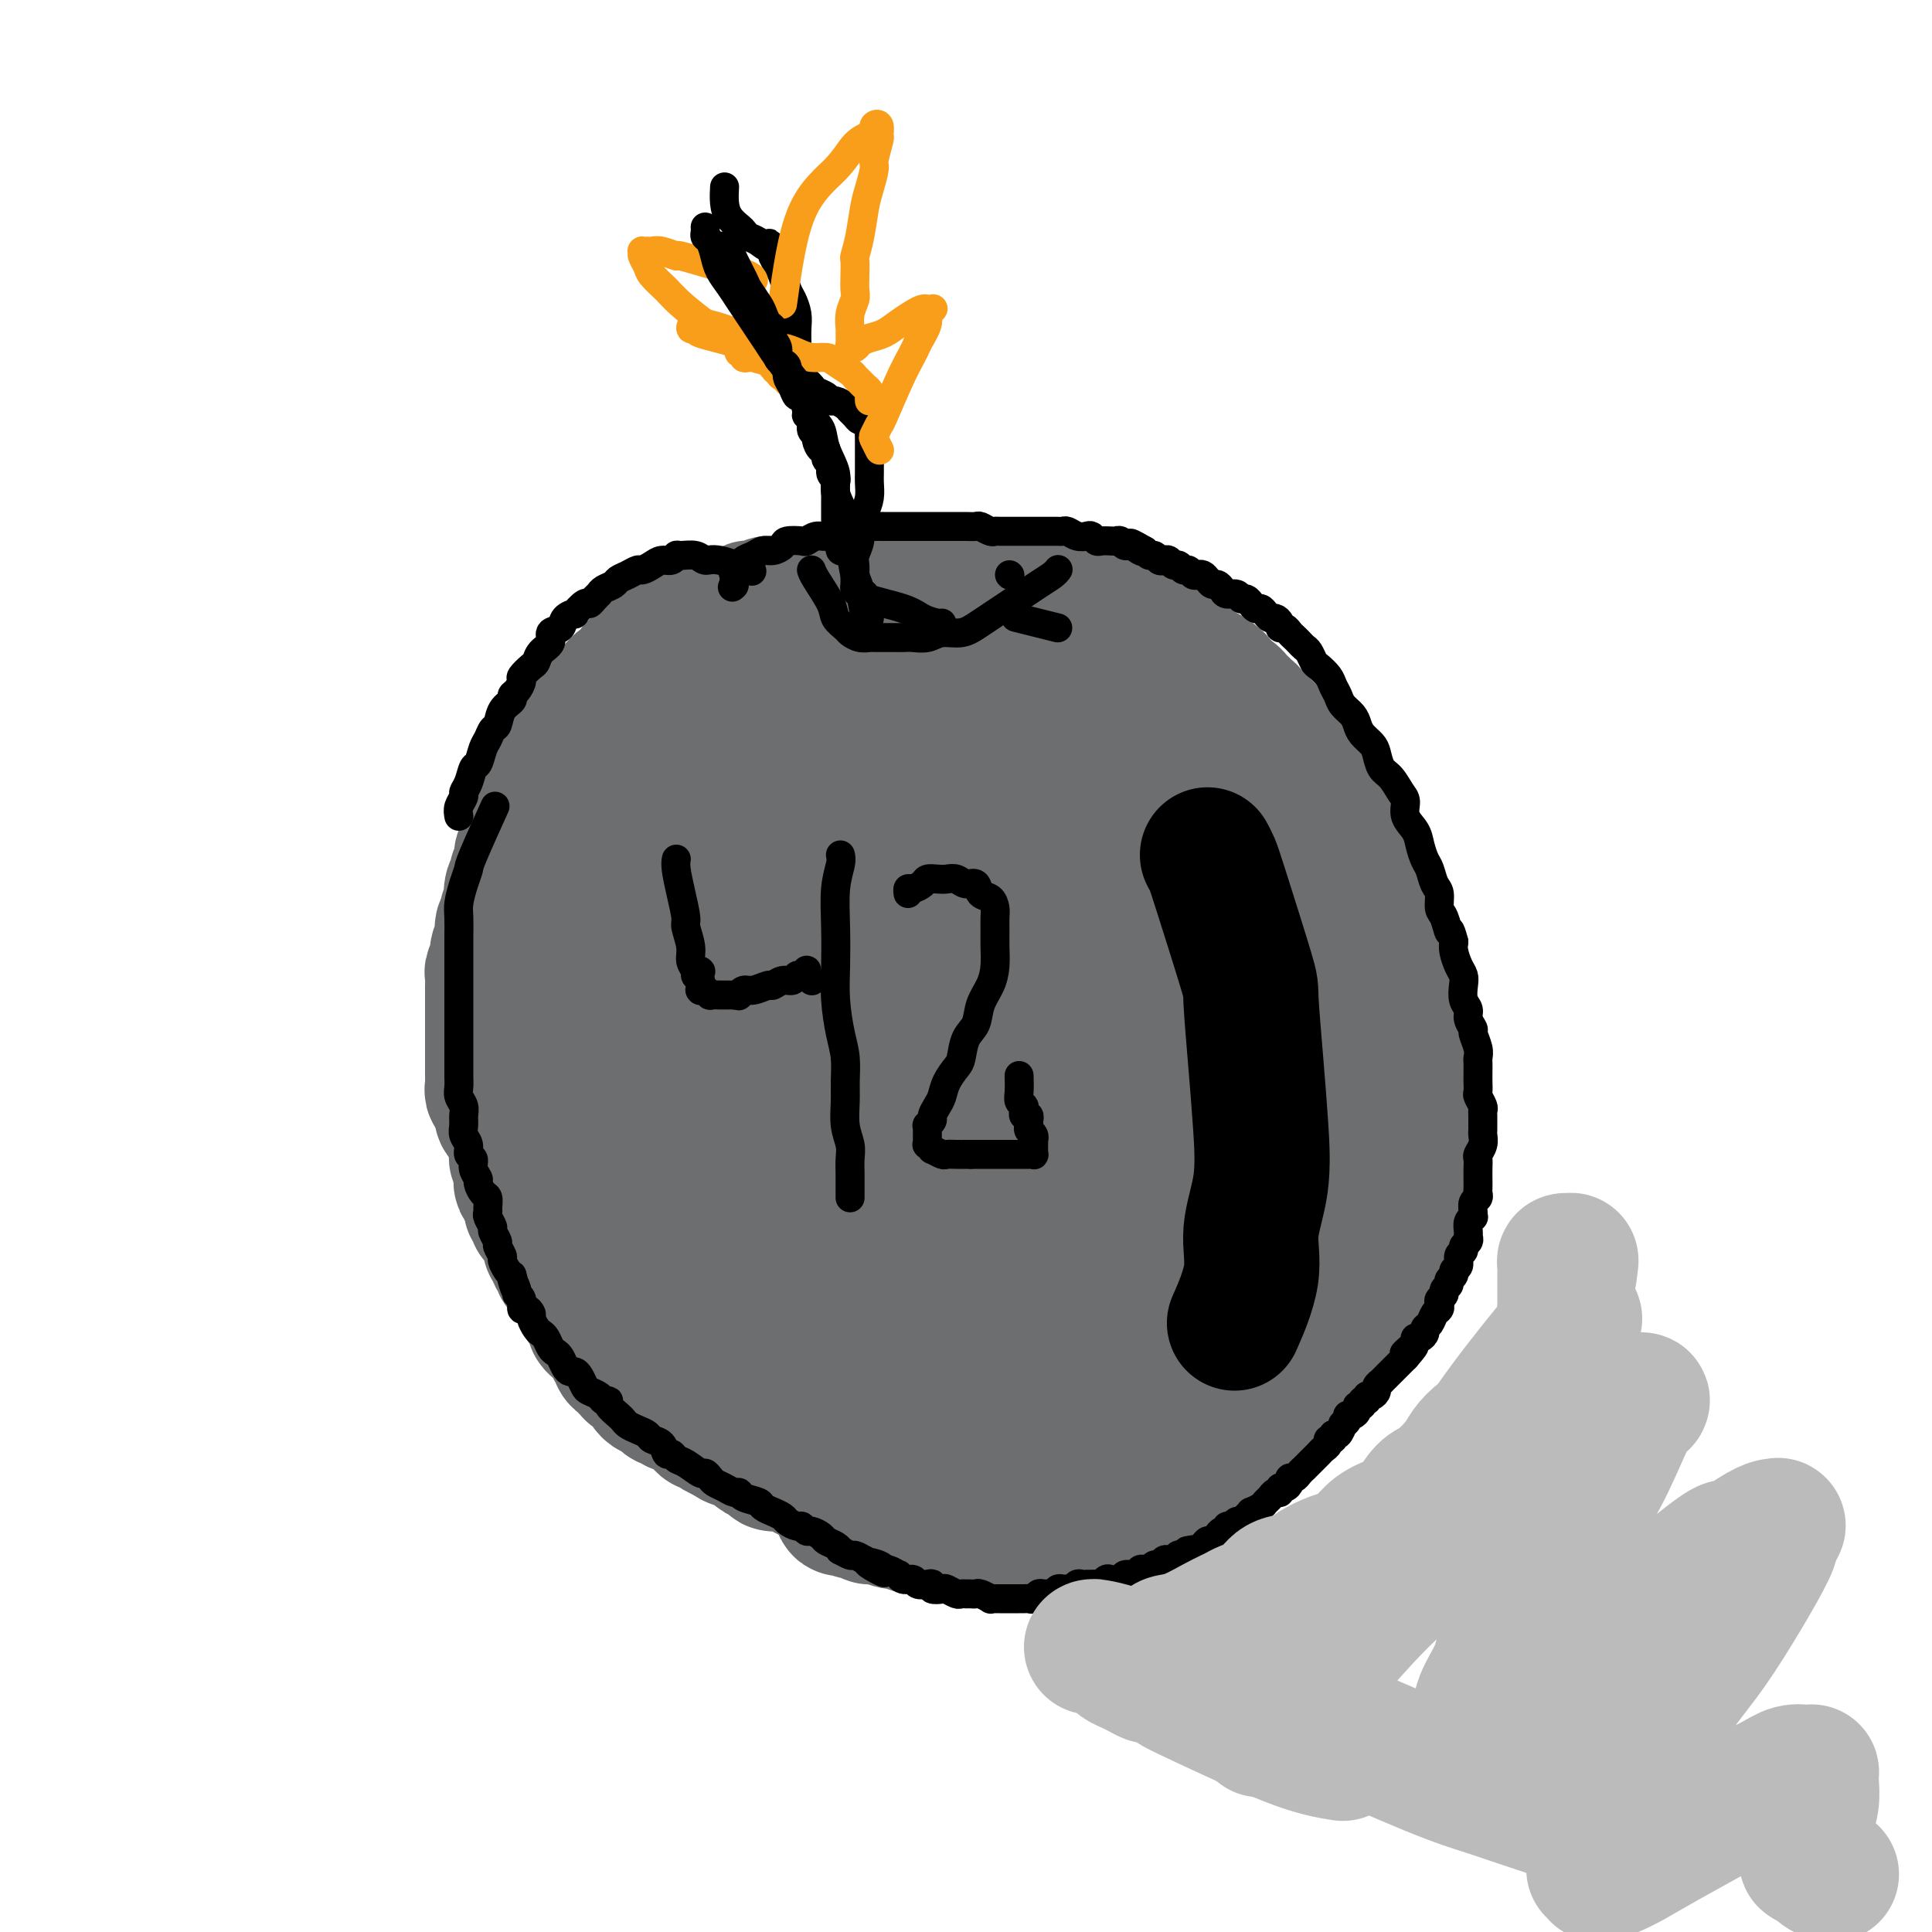 <svg viewBox='0 0 400 400' version='1.1' xmlns='http://www.w3.org/2000/svg' xmlns:xlink='http://www.w3.org/1999/xlink'><g fill='none' stroke='#6D6E70' stroke-width='28' stroke-linecap='round' stroke-linejoin='round'><path d='M126,179c0.033,-0.061 0.065,-0.122 0,0c-0.065,0.122 -0.228,0.428 -1,1c-0.772,0.572 -2.154,1.409 -3,2c-0.846,0.591 -1.158,0.935 -1,1c0.158,0.065 0.785,-0.148 0,1c-0.785,1.148 -2.984,3.659 -4,5c-1.016,1.341 -0.850,1.514 -1,2c-0.150,0.486 -0.618,1.285 -1,2c-0.382,0.715 -0.679,1.346 -1,2c-0.321,0.654 -0.664,1.330 -1,2c-0.336,0.670 -0.663,1.335 -1,2c-0.337,0.665 -0.682,1.329 -1,2c-0.318,0.671 -0.607,1.349 -1,2c-0.393,0.651 -0.890,1.276 -1,2c-0.110,0.724 0.168,1.546 0,2c-0.168,0.454 -0.781,0.541 -1,1c-0.219,0.459 -0.045,1.292 0,2c0.045,0.708 -0.041,1.293 0,2c0.041,0.707 0.207,1.537 0,2c-0.207,0.463 -0.788,0.558 -1,1c-0.212,0.442 -0.057,1.232 0,2c0.057,0.768 0.015,1.515 0,2c-0.015,0.485 -0.004,0.707 0,1c0.004,0.293 0.001,0.656 0,1c-0.001,0.344 -0.000,0.670 0,1c0.000,0.330 0.000,0.665 0,1c-0.000,0.335 -0.000,0.671 0,1c0.000,0.329 0.000,0.650 0,1c-0.000,0.350 -0.000,0.727 0,1c0.000,0.273 0.000,0.440 0,1c-0.000,0.560 -0.000,1.512 0,2c0.000,0.488 0.000,0.511 0,1c-0.000,0.489 -0.000,1.444 0,2c0.000,0.556 0.000,0.712 0,1c-0.000,0.288 -0.000,0.708 0,1c0.000,0.292 0.000,0.456 0,1c-0.000,0.544 -0.001,1.469 0,2c0.001,0.531 0.003,0.667 0,1c-0.003,0.333 -0.011,0.862 0,1c0.011,0.138 0.041,-0.117 0,0c-0.041,0.117 -0.155,0.605 0,1c0.155,0.395 0.577,0.698 1,1'/><path d='M108,241c-0.005,5.223 -0.016,1.780 0,1c0.016,-0.780 0.061,1.104 0,2c-0.061,0.896 -0.228,0.803 0,1c0.228,0.197 0.850,0.682 1,1c0.150,0.318 -0.171,0.467 0,1c0.171,0.533 0.835,1.448 1,2c0.165,0.552 -0.167,0.739 0,1c0.167,0.261 0.833,0.595 1,1c0.167,0.405 -0.167,0.882 0,1c0.167,0.118 0.833,-0.123 1,0c0.167,0.123 -0.165,0.610 0,1c0.165,0.390 0.828,0.682 1,1c0.172,0.318 -0.146,0.663 0,1c0.146,0.337 0.756,0.668 1,1c0.244,0.332 0.122,0.666 0,1c-0.122,0.334 -0.244,0.666 0,1c0.244,0.334 0.854,0.668 1,1c0.146,0.332 -0.172,0.663 0,1c0.172,0.337 0.835,0.682 1,1c0.165,0.318 -0.167,0.610 0,1c0.167,0.390 0.832,0.878 1,1c0.168,0.122 -0.161,-0.122 0,0c0.161,0.122 0.813,0.610 1,1c0.187,0.390 -0.089,0.682 0,1c0.089,0.318 0.545,0.663 1,1c0.455,0.337 0.909,0.667 1,1c0.091,0.333 -0.182,0.670 0,1c0.182,0.330 0.818,0.652 1,1c0.182,0.348 -0.092,0.723 0,1c0.092,0.277 0.549,0.455 1,1c0.451,0.545 0.895,1.456 1,2c0.105,0.544 -0.131,0.719 0,1c0.131,0.281 0.628,0.667 1,1c0.372,0.333 0.621,0.614 1,1c0.379,0.386 0.890,0.877 1,1c0.110,0.123 -0.182,-0.122 0,0c0.182,0.122 0.836,0.610 1,1c0.164,0.390 -0.164,0.682 0,1c0.164,0.318 0.819,0.664 1,1c0.181,0.336 -0.111,0.664 0,1c0.111,0.336 0.625,0.682 1,1c0.375,0.318 0.612,0.610 1,1c0.388,0.390 0.926,0.878 1,1c0.074,0.122 -0.317,-0.121 0,0c0.317,0.121 1.342,0.606 2,1c0.658,0.394 0.950,0.697 1,1c0.050,0.303 -0.141,0.607 0,1c0.141,0.393 0.615,0.875 1,1c0.385,0.125 0.681,-0.106 1,0c0.319,0.106 0.662,0.549 1,1c0.338,0.451 0.672,0.908 1,1c0.328,0.092 0.651,-0.183 1,0c0.349,0.183 0.723,0.822 1,1c0.277,0.178 0.455,-0.106 1,0c0.545,0.106 1.456,0.602 2,1c0.544,0.398 0.722,0.698 1,1c0.278,0.302 0.654,0.606 1,1c0.346,0.394 0.660,0.879 1,1c0.340,0.121 0.707,-0.121 1,0c0.293,0.121 0.512,0.606 1,1c0.488,0.394 1.244,0.697 2,1'/><path d='M150,297c3.527,2.432 1.344,0.511 1,0c-0.344,-0.511 1.151,0.389 2,1c0.849,0.611 1.052,0.934 1,1c-0.052,0.066 -0.360,-0.123 0,0c0.360,0.123 1.387,0.558 2,1c0.613,0.442 0.812,0.889 1,1c0.188,0.111 0.364,-0.115 1,0c0.636,0.115 1.732,0.571 2,1c0.268,0.429 -0.293,0.832 0,1c0.293,0.168 1.441,0.102 2,0c0.559,-0.102 0.531,-0.239 1,0c0.469,0.239 1.435,0.853 2,1c0.565,0.147 0.728,-0.172 1,0c0.272,0.172 0.654,0.834 1,1c0.346,0.166 0.656,-0.166 1,0c0.344,0.166 0.721,0.828 1,1c0.279,0.172 0.460,-0.146 1,0c0.540,0.146 1.439,0.757 2,1c0.561,0.243 0.784,0.117 1,0c0.216,-0.117 0.425,-0.224 1,0c0.575,0.224 1.516,0.778 2,1c0.484,0.222 0.511,0.112 1,0c0.489,-0.112 1.439,-0.226 2,0c0.561,0.226 0.731,0.793 1,1c0.269,0.207 0.636,0.056 1,0c0.364,-0.056 0.726,-0.015 1,0c0.274,0.015 0.459,0.004 1,0c0.541,-0.004 1.439,-0.001 2,0c0.561,0.001 0.784,0.001 1,0c0.216,-0.001 0.425,-0.001 1,0c0.575,0.001 1.515,0.004 2,0c0.485,-0.004 0.515,-0.015 1,0c0.485,0.015 1.426,0.057 2,0c0.574,-0.057 0.783,-0.211 1,0c0.217,0.211 0.443,0.789 1,1c0.557,0.211 1.445,0.057 2,0c0.555,-0.057 0.778,-0.015 1,0c0.222,0.015 0.443,0.005 1,0c0.557,-0.005 1.448,-0.005 2,0c0.552,0.005 0.764,0.015 1,0c0.236,-0.015 0.496,-0.057 1,0c0.504,0.057 1.252,0.211 2,0c0.748,-0.211 1.495,-0.788 2,-1c0.505,-0.212 0.769,-0.061 1,0c0.231,0.061 0.429,0.030 1,0c0.571,-0.030 1.515,-0.060 2,0c0.485,0.060 0.510,0.208 1,0c0.490,-0.208 1.445,-0.773 2,-1c0.555,-0.227 0.710,-0.116 1,0c0.290,0.116 0.715,0.237 1,0c0.285,-0.237 0.428,-0.833 1,-1c0.572,-0.167 1.572,0.096 2,0c0.428,-0.096 0.285,-0.552 1,-1c0.715,-0.448 2.290,-0.890 3,-1c0.710,-0.110 0.556,0.111 1,0c0.444,-0.111 1.485,-0.555 2,-1c0.515,-0.445 0.506,-0.893 1,-1c0.494,-0.107 1.493,0.126 2,0c0.507,-0.126 0.521,-0.611 1,-1c0.479,-0.389 1.423,-0.683 2,-1c0.577,-0.317 0.789,-0.659 1,-1'/><path d='M232,300c3.810,-1.630 2.334,-1.207 2,-1c-0.334,0.207 0.474,0.196 1,0c0.526,-0.196 0.770,-0.576 1,-1c0.230,-0.424 0.447,-0.891 1,-1c0.553,-0.109 1.444,0.140 2,0c0.556,-0.140 0.778,-0.667 1,-1c0.222,-0.333 0.445,-0.470 1,-1c0.555,-0.530 1.444,-1.451 2,-2c0.556,-0.549 0.779,-0.724 1,-1c0.221,-0.276 0.439,-0.651 1,-1c0.561,-0.349 1.464,-0.671 2,-1c0.536,-0.329 0.703,-0.666 1,-1c0.297,-0.334 0.724,-0.667 1,-1c0.276,-0.333 0.403,-0.667 1,-1c0.597,-0.333 1.666,-0.667 2,-1c0.334,-0.333 -0.065,-0.667 0,-1c0.065,-0.333 0.596,-0.666 1,-1c0.404,-0.334 0.682,-0.671 1,-1c0.318,-0.329 0.676,-0.652 1,-1c0.324,-0.348 0.612,-0.722 1,-1c0.388,-0.278 0.874,-0.460 1,-1c0.126,-0.540 -0.107,-1.439 0,-2c0.107,-0.561 0.555,-0.784 1,-1c0.445,-0.216 0.889,-0.425 1,-1c0.111,-0.575 -0.110,-1.516 0,-2c0.110,-0.484 0.550,-0.510 1,-1c0.450,-0.490 0.909,-1.444 1,-2c0.091,-0.556 -0.187,-0.712 0,-1c0.187,-0.288 0.839,-0.706 1,-1c0.161,-0.294 -0.168,-0.463 0,-1c0.168,-0.537 0.833,-1.443 1,-2c0.167,-0.557 -0.165,-0.764 0,-1c0.165,-0.236 0.828,-0.501 1,-1c0.172,-0.499 -0.146,-1.232 0,-2c0.146,-0.768 0.756,-1.570 1,-2c0.244,-0.430 0.122,-0.486 0,-1c-0.122,-0.514 -0.244,-1.484 0,-2c0.244,-0.516 0.854,-0.579 1,-1c0.146,-0.421 -0.172,-1.201 0,-2c0.172,-0.799 0.835,-1.616 1,-2c0.165,-0.384 -0.167,-0.333 0,-1c0.167,-0.667 0.833,-2.051 1,-3c0.167,-0.949 -0.165,-1.465 0,-2c0.165,-0.535 0.828,-1.091 1,-2c0.172,-0.909 -0.146,-2.172 0,-3c0.146,-0.828 0.757,-1.223 1,-2c0.243,-0.777 0.117,-1.936 0,-3c-0.117,-1.064 -0.224,-2.031 0,-3c0.224,-0.969 0.778,-1.938 1,-3c0.222,-1.062 0.111,-2.217 0,-3c-0.111,-0.783 -0.222,-1.195 0,-2c0.222,-0.805 0.777,-2.005 1,-3c0.223,-0.995 0.112,-1.787 0,-3c-0.112,-1.213 -0.226,-2.846 0,-4c0.226,-1.154 0.793,-1.827 1,-3c0.207,-1.173 0.056,-2.845 0,-4c-0.056,-1.155 -0.015,-1.793 0,-3c0.015,-1.207 0.004,-2.983 0,-4c-0.004,-1.017 -0.001,-1.274 0,-2c0.001,-0.726 0.000,-1.922 0,-3c-0.000,-1.078 -0.000,-2.039 0,-3'/><path d='M273,193c0.314,-6.118 0.098,-2.912 0,-2c-0.098,0.912 -0.078,-0.468 0,-2c0.078,-1.532 0.214,-3.215 0,-4c-0.214,-0.785 -0.779,-0.671 -1,-1c-0.221,-0.329 -0.097,-1.099 0,-2c0.097,-0.901 0.167,-1.931 0,-3c-0.167,-1.069 -0.569,-2.177 -1,-3c-0.431,-0.823 -0.889,-1.361 -1,-2c-0.111,-0.639 0.125,-1.380 0,-2c-0.125,-0.620 -0.611,-1.121 -1,-2c-0.389,-0.879 -0.682,-2.136 -1,-3c-0.318,-0.864 -0.663,-1.335 -1,-2c-0.337,-0.665 -0.668,-1.525 -1,-2c-0.332,-0.475 -0.666,-0.565 -1,-1c-0.334,-0.435 -0.667,-1.215 -1,-2c-0.333,-0.785 -0.666,-1.575 -1,-2c-0.334,-0.425 -0.671,-0.485 -1,-1c-0.329,-0.515 -0.652,-1.486 -1,-2c-0.348,-0.514 -0.722,-0.570 -1,-1c-0.278,-0.430 -0.459,-1.232 -1,-2c-0.541,-0.768 -1.440,-1.501 -2,-2c-0.560,-0.499 -0.779,-0.762 -1,-1c-0.221,-0.238 -0.443,-0.449 -1,-1c-0.557,-0.551 -1.448,-1.442 -2,-2c-0.552,-0.558 -0.764,-0.783 -1,-1c-0.236,-0.217 -0.496,-0.425 -1,-1c-0.504,-0.575 -1.251,-1.516 -2,-2c-0.749,-0.484 -1.499,-0.511 -2,-1c-0.501,-0.489 -0.754,-1.440 -1,-2c-0.246,-0.560 -0.485,-0.727 -1,-1c-0.515,-0.273 -1.307,-0.651 -2,-1c-0.693,-0.349 -1.288,-0.671 -2,-1c-0.712,-0.329 -1.543,-0.667 -2,-1c-0.457,-0.333 -0.541,-0.663 -1,-1c-0.459,-0.337 -1.291,-0.683 -2,-1c-0.709,-0.317 -1.293,-0.606 -2,-1c-0.707,-0.394 -1.536,-0.894 -2,-1c-0.464,-0.106 -0.562,0.182 -1,0c-0.438,-0.182 -1.215,-0.832 -2,-1c-0.785,-0.168 -1.576,0.147 -2,0c-0.424,-0.147 -0.481,-0.757 -1,-1c-0.519,-0.243 -1.501,-0.118 -2,0c-0.499,0.118 -0.514,0.229 -1,0c-0.486,-0.229 -1.444,-0.797 -2,-1c-0.556,-0.203 -0.711,-0.040 -1,0c-0.289,0.040 -0.711,-0.042 -1,0c-0.289,0.042 -0.444,0.207 -1,0c-0.556,-0.207 -1.514,-0.788 -2,-1c-0.486,-0.212 -0.500,-0.057 -1,0c-0.500,0.057 -1.485,0.015 -2,0c-0.515,-0.015 -0.561,-0.004 -1,0c-0.439,0.004 -1.272,0.001 -2,0c-0.728,-0.001 -1.351,-0.000 -2,0c-0.649,0.000 -1.325,0.000 -2,0c-0.675,-0.000 -1.350,-0.000 -2,0c-0.650,0.000 -1.276,0.000 -2,0c-0.724,-0.000 -1.545,-0.000 -2,0c-0.455,0.000 -0.545,0.000 -1,0c-0.455,-0.000 -1.276,-0.000 -2,0c-0.724,0.000 -1.350,0.000 -2,0c-0.650,-0.000 -1.325,-0.000 -2,0'/><path d='M193,127c-5.467,-0.314 -2.634,-0.098 -2,0c0.634,0.098 -0.932,0.078 -2,0c-1.068,-0.078 -1.638,-0.213 -2,0c-0.362,0.213 -0.516,0.775 -1,1c-0.484,0.225 -1.298,0.112 -2,0c-0.702,-0.112 -1.291,-0.222 -2,0c-0.709,0.222 -1.537,0.776 -2,1c-0.463,0.224 -0.562,0.116 -1,0c-0.438,-0.116 -1.216,-0.241 -2,0c-0.784,0.241 -1.575,0.848 -2,1c-0.425,0.152 -0.484,-0.153 -1,0c-0.516,0.153 -1.489,0.762 -2,1c-0.511,0.238 -0.559,0.105 -1,0c-0.441,-0.105 -1.274,-0.183 -2,0c-0.726,0.183 -1.345,0.625 -2,1c-0.655,0.375 -1.344,0.683 -2,1c-0.656,0.317 -1.278,0.645 -2,1c-0.722,0.355 -1.545,0.739 -2,1c-0.455,0.261 -0.541,0.399 -1,1c-0.459,0.601 -1.292,1.666 -2,2c-0.708,0.334 -1.293,-0.061 -2,0c-0.707,0.061 -1.536,0.580 -2,1c-0.464,0.420 -0.562,0.741 -1,1c-0.438,0.259 -1.216,0.454 -2,1c-0.784,0.546 -1.575,1.441 -2,2c-0.425,0.559 -0.485,0.782 -1,1c-0.515,0.218 -1.485,0.429 -2,1c-0.515,0.571 -0.576,1.500 -1,2c-0.424,0.500 -1.212,0.571 -2,1c-0.788,0.429 -1.577,1.217 -2,2c-0.423,0.783 -0.479,1.562 -1,2c-0.521,0.438 -1.505,0.536 -2,1c-0.495,0.464 -0.500,1.294 -1,2c-0.500,0.706 -1.496,1.288 -2,2c-0.504,0.712 -0.516,1.553 -1,2c-0.484,0.447 -1.440,0.500 -2,1c-0.560,0.500 -0.723,1.447 -1,2c-0.277,0.553 -0.666,0.711 -1,1c-0.334,0.289 -0.611,0.711 -1,1c-0.389,0.289 -0.889,0.447 -1,1c-0.111,0.553 0.165,1.501 0,2c-0.165,0.499 -0.773,0.550 -1,1c-0.227,0.450 -0.074,1.298 0,2c0.074,0.702 0.069,1.257 0,2c-0.069,0.743 -0.201,1.674 0,2c0.201,0.326 0.734,0.046 1,2c0.266,1.954 0.264,6.141 0,9c-0.264,2.859 -0.790,4.388 -1,5c-0.210,0.612 -0.105,0.306 0,0'/><path d='M162,150c-0.770,3.693 -1.541,7.385 -4,12c-2.459,4.615 -6.607,10.152 -10,16c-3.393,5.848 -6.031,12.007 -7,17c-0.969,4.993 -0.271,8.822 0,11c0.271,2.178 0.113,2.706 0,5c-0.113,2.294 -0.180,6.353 0,10c0.180,3.647 0.607,6.882 1,10c0.393,3.118 0.750,6.117 1,9c0.250,2.883 0.392,5.648 1,8c0.608,2.352 1.683,4.292 2,6c0.317,1.708 -0.124,3.186 0,4c0.124,0.814 0.813,0.964 1,1c0.187,0.036 -0.127,-0.041 0,0c0.127,0.041 0.694,0.202 1,0c0.306,-0.202 0.349,-0.765 1,-1c0.651,-0.235 1.909,-0.142 3,-1c1.091,-0.858 2.014,-2.669 3,-4c0.986,-1.331 2.035,-2.183 4,-5c1.965,-2.817 4.846,-7.598 7,-12c2.154,-4.402 3.582,-8.425 5,-12c1.418,-3.575 2.825,-6.701 4,-10c1.175,-3.299 2.119,-6.769 3,-10c0.881,-3.231 1.700,-6.222 2,-9c0.300,-2.778 0.081,-5.342 0,-8c-0.081,-2.658 -0.024,-5.408 0,-8c0.024,-2.592 0.014,-5.026 0,-7c-0.014,-1.974 -0.034,-3.489 0,-5c0.034,-1.511 0.122,-3.017 0,-4c-0.122,-0.983 -0.454,-1.444 -1,-2c-0.546,-0.556 -1.307,-1.207 -2,-2c-0.693,-0.793 -1.317,-1.728 -2,-2c-0.683,-0.272 -1.425,0.118 -2,0c-0.575,-0.118 -0.984,-0.744 -2,-1c-1.016,-0.256 -2.641,-0.142 -4,0c-1.359,0.142 -2.452,0.312 -4,1c-1.548,0.688 -3.550,1.893 -6,3c-2.450,1.107 -5.347,2.115 -8,4c-2.653,1.885 -5.060,4.647 -7,7c-1.940,2.353 -3.411,4.297 -5,7c-1.589,2.703 -3.294,6.167 -5,9c-1.706,2.833 -3.414,5.037 -5,8c-1.586,2.963 -3.052,6.686 -4,10c-0.948,3.314 -1.378,6.218 -2,9c-0.622,2.782 -1.436,5.442 -2,8c-0.564,2.558 -0.876,5.014 -1,7c-0.124,1.986 -0.058,3.502 0,5c0.058,1.498 0.108,2.979 0,4c-0.108,1.021 -0.375,1.583 0,2c0.375,0.417 1.393,0.691 2,1c0.607,0.309 0.804,0.655 1,1'/><path d='M121,242c0.739,2.247 1.085,1.366 2,1c0.915,-0.366 2.398,-0.216 4,0c1.602,0.216 3.325,0.500 6,0c2.675,-0.500 6.304,-1.782 10,-3c3.696,-1.218 7.460,-2.372 11,-4c3.540,-1.628 6.857,-3.729 10,-6c3.143,-2.271 6.113,-4.711 9,-7c2.887,-2.289 5.690,-4.426 8,-7c2.310,-2.574 4.125,-5.585 6,-8c1.875,-2.415 3.810,-4.236 5,-6c1.190,-1.764 1.636,-3.473 2,-5c0.364,-1.527 0.645,-2.873 1,-4c0.355,-1.127 0.784,-2.035 1,-3c0.216,-0.965 0.220,-1.987 0,-3c-0.220,-1.013 -0.664,-2.017 -1,-3c-0.336,-0.983 -0.562,-1.945 -1,-3c-0.438,-1.055 -1.086,-2.205 -2,-3c-0.914,-0.795 -2.092,-1.236 -3,-2c-0.908,-0.764 -1.545,-1.850 -3,-3c-1.455,-1.150 -3.727,-2.362 -6,-4c-2.273,-1.638 -4.545,-3.702 -7,-5c-2.455,-1.298 -5.092,-1.830 -8,-2c-2.908,-0.170 -6.087,0.020 -9,0c-2.913,-0.020 -5.560,-0.251 -8,0c-2.440,0.251 -4.674,0.985 -7,2c-2.326,1.015 -4.745,2.311 -7,4c-2.255,1.689 -4.346,3.772 -6,6c-1.654,2.228 -2.871,4.602 -4,7c-1.129,2.398 -2.170,4.818 -3,7c-0.830,2.182 -1.451,4.124 -2,7c-0.549,2.876 -1.027,6.685 -1,10c0.027,3.315 0.560,6.135 1,9c0.440,2.865 0.786,5.774 2,9c1.214,3.226 3.295,6.768 5,10c1.705,3.232 3.035,6.155 5,9c1.965,2.845 4.566,5.614 7,8c2.434,2.386 4.702,4.390 7,6c2.298,1.610 4.625,2.825 7,4c2.375,1.175 4.799,2.310 7,3c2.201,0.690 4.178,0.936 6,1c1.822,0.064 3.489,-0.054 5,0c1.511,0.054 2.866,0.280 4,0c1.134,-0.280 2.047,-1.065 3,-2c0.953,-0.935 1.946,-2.021 3,-3c1.054,-0.979 2.170,-1.851 3,-3c0.830,-1.149 1.375,-2.575 2,-4c0.625,-1.425 1.330,-2.850 2,-6c0.670,-3.150 1.305,-8.025 2,-13c0.695,-4.975 1.451,-10.052 2,-15c0.549,-4.948 0.890,-9.769 1,-14c0.110,-4.231 -0.012,-7.874 0,-12c0.012,-4.126 0.159,-8.736 0,-13c-0.159,-4.264 -0.625,-8.182 -1,-12c-0.375,-3.818 -0.660,-7.534 -1,-11c-0.340,-3.466 -0.734,-6.680 -1,-9c-0.266,-2.320 -0.403,-3.747 -1,-5c-0.597,-1.253 -1.654,-2.333 -2,-3c-0.346,-0.667 0.021,-0.921 0,-1c-0.021,-0.079 -0.429,0.017 -1,0c-0.571,-0.017 -1.306,-0.148 -2,0c-0.694,0.148 -1.347,0.574 -2,1'/><path d='M181,139c-1.372,-0.083 -1.300,1.208 -2,2c-0.700,0.792 -2.170,1.085 -4,3c-1.830,1.915 -4.020,5.454 -7,10c-2.980,4.546 -6.749,10.100 -10,15c-3.251,4.900 -5.985,9.147 -8,13c-2.015,3.853 -3.311,7.312 -5,11c-1.689,3.688 -3.771,7.605 -5,11c-1.229,3.395 -1.605,6.269 -2,9c-0.395,2.731 -0.809,5.319 -1,8c-0.191,2.681 -0.159,5.457 0,8c0.159,2.543 0.446,4.855 1,7c0.554,2.145 1.376,4.124 2,6c0.624,1.876 1.051,3.648 2,5c0.949,1.352 2.418,2.284 4,3c1.582,0.716 3.275,1.217 5,2c1.725,0.783 3.482,1.849 6,2c2.518,0.151 5.798,-0.612 9,-1c3.202,-0.388 6.328,-0.400 9,-1c2.672,-0.600 4.890,-1.790 7,-3c2.110,-1.210 4.110,-2.442 6,-4c1.890,-1.558 3.669,-3.441 5,-5c1.331,-1.559 2.214,-2.794 3,-4c0.786,-1.206 1.474,-2.384 2,-4c0.526,-1.616 0.891,-3.672 1,-5c0.109,-1.328 -0.037,-1.930 0,-3c0.037,-1.070 0.257,-2.607 0,-4c-0.257,-1.393 -0.991,-2.640 -2,-5c-1.009,-2.360 -2.291,-5.832 -4,-10c-1.709,-4.168 -3.843,-9.033 -6,-13c-2.157,-3.967 -4.337,-7.038 -6,-10c-1.663,-2.962 -2.809,-5.817 -4,-8c-1.191,-2.183 -2.428,-3.696 -3,-5c-0.572,-1.304 -0.481,-2.400 -1,-3c-0.519,-0.600 -1.650,-0.705 -2,-1c-0.350,-0.295 0.079,-0.779 0,-1c-0.079,-0.221 -0.666,-0.177 -1,0c-0.334,0.177 -0.415,0.487 -1,1c-0.585,0.513 -1.675,1.230 -2,2c-0.325,0.770 0.116,1.594 0,3c-0.116,1.406 -0.787,3.394 -2,7c-1.213,3.606 -2.966,8.831 -4,14c-1.034,5.169 -1.347,10.282 -2,15c-0.653,4.718 -1.646,9.041 -2,13c-0.354,3.959 -0.068,7.553 0,11c0.068,3.447 -0.081,6.747 0,10c0.081,3.253 0.392,6.458 1,9c0.608,2.542 1.513,4.422 2,6c0.487,1.578 0.554,2.854 1,4c0.446,1.146 1.269,2.162 2,3c0.731,0.838 1.369,1.497 2,2c0.631,0.503 1.256,0.849 2,1c0.744,0.151 1.607,0.108 2,0c0.393,-0.108 0.317,-0.281 1,-1c0.683,-0.719 2.126,-1.985 3,-3c0.874,-1.015 1.180,-1.779 2,-3c0.820,-1.221 2.154,-2.898 3,-5c0.846,-2.102 1.205,-4.630 2,-9c0.795,-4.370 2.028,-10.584 3,-16c0.972,-5.416 1.685,-10.035 2,-14c0.315,-3.965 0.233,-7.276 0,-11c-0.233,-3.724 -0.616,-7.862 -1,-12'/><path d='M184,191c-0.274,-5.541 -0.458,-7.894 -1,-11c-0.542,-3.106 -1.440,-6.966 -2,-10c-0.560,-3.034 -0.780,-5.243 -1,-7c-0.220,-1.757 -0.440,-3.063 -1,-4c-0.560,-0.937 -1.460,-1.506 -2,-2c-0.540,-0.494 -0.719,-0.913 -1,-1c-0.281,-0.087 -0.663,0.158 -1,0c-0.337,-0.158 -0.630,-0.718 -1,-1c-0.370,-0.282 -0.818,-0.286 -1,0c-0.182,0.286 -0.097,0.863 0,1c0.097,0.137 0.208,-0.167 0,0c-0.208,0.167 -0.733,0.804 -1,1c-0.267,0.196 -0.274,-0.048 0,0c0.274,0.048 0.829,0.387 1,1c0.171,0.613 -0.043,1.498 0,2c0.043,0.502 0.344,0.620 1,1c0.656,0.380 1.666,1.021 3,2c1.334,0.979 2.992,2.296 4,3c1.008,0.704 1.365,0.793 5,3c3.635,2.207 10.549,6.530 15,9c4.451,2.470 6.439,3.086 9,4c2.561,0.914 5.695,2.125 8,3c2.305,0.875 3.779,1.413 5,2c1.221,0.587 2.188,1.222 3,2c0.812,0.778 1.470,1.699 2,2c0.530,0.301 0.931,-0.020 1,0c0.069,0.020 -0.195,0.379 -1,0c-0.805,-0.379 -2.152,-1.497 -3,-2c-0.848,-0.503 -1.196,-0.390 -2,-1c-0.804,-0.610 -2.062,-1.943 -4,-5c-1.938,-3.057 -4.554,-7.839 -6,-10c-1.446,-2.161 -1.720,-1.702 -4,-5c-2.280,-3.298 -6.565,-10.354 -9,-14c-2.435,-3.646 -3.020,-3.881 -4,-5c-0.980,-1.119 -2.354,-3.120 -3,-4c-0.646,-0.880 -0.563,-0.639 -1,-1c-0.437,-0.361 -1.394,-1.324 -2,-2c-0.606,-0.676 -0.862,-1.066 -1,-1c-0.138,0.066 -0.157,0.589 0,1c0.157,0.411 0.492,0.712 1,1c0.508,0.288 1.190,0.564 2,1c0.810,0.436 1.747,1.031 3,2c1.253,0.969 2.820,2.312 5,4c2.180,1.688 4.971,3.722 8,6c3.029,2.278 6.296,4.800 9,7c2.704,2.200 4.847,4.077 7,6c2.153,1.923 4.317,3.890 6,6c1.683,2.110 2.885,4.361 4,6c1.115,1.639 2.144,2.666 3,4c0.856,1.334 1.538,2.974 2,4c0.462,1.026 0.703,1.436 1,2c0.297,0.564 0.648,1.282 1,2'/><path d='M241,193c2.745,3.744 1.107,1.103 0,0c-1.107,-1.103 -1.685,-0.670 -2,-1c-0.315,-0.330 -0.368,-1.425 -1,-2c-0.632,-0.575 -1.844,-0.630 -3,-2c-1.156,-1.370 -2.256,-4.057 -3,-5c-0.744,-0.943 -1.130,-0.144 -2,-1c-0.870,-0.856 -2.222,-3.368 -3,-5c-0.778,-1.632 -0.983,-2.385 -2,-4c-1.017,-1.615 -2.847,-4.091 -4,-6c-1.153,-1.909 -1.629,-3.249 -2,-4c-0.371,-0.751 -0.636,-0.912 -1,-2c-0.364,-1.088 -0.825,-3.103 -1,-4c-0.175,-0.897 -0.062,-0.675 0,-1c0.062,-0.325 0.073,-1.197 0,-2c-0.073,-0.803 -0.231,-1.536 0,-2c0.231,-0.464 0.849,-0.660 1,-1c0.151,-0.340 -0.167,-0.823 0,-1c0.167,-0.177 0.819,-0.048 1,0c0.181,0.048 -0.107,0.016 0,0c0.107,-0.016 0.610,-0.015 1,0c0.390,0.015 0.668,0.046 1,0c0.332,-0.046 0.719,-0.168 1,0c0.281,0.168 0.456,0.627 1,1c0.544,0.373 1.458,0.660 2,1c0.542,0.340 0.712,0.731 1,1c0.288,0.269 0.693,0.414 1,1c0.307,0.586 0.515,1.612 1,2c0.485,0.388 1.246,0.136 2,1c0.754,0.864 1.501,2.842 2,4c0.499,1.158 0.748,1.496 1,2c0.252,0.504 0.505,1.176 1,2c0.495,0.824 1.231,1.801 2,3c0.769,1.199 1.571,2.620 2,4c0.429,1.380 0.485,2.719 1,4c0.515,1.281 1.490,2.503 2,4c0.510,1.497 0.556,3.267 1,5c0.444,1.733 1.286,3.429 2,6c0.714,2.571 1.301,6.019 2,9c0.699,2.981 1.512,5.497 2,8c0.488,2.503 0.653,4.993 1,7c0.347,2.007 0.878,3.531 1,5c0.122,1.469 -0.163,2.882 0,4c0.163,1.118 0.775,1.943 1,3c0.225,1.057 0.062,2.348 0,3c-0.062,0.652 -0.024,0.664 0,1c0.024,0.336 0.033,0.995 0,1c-0.033,0.005 -0.109,-0.642 0,-1c0.109,-0.358 0.404,-0.425 0,-1c-0.404,-0.575 -1.508,-1.657 -2,-3c-0.492,-1.343 -0.372,-2.948 -1,-5c-0.628,-2.052 -2.003,-4.550 -3,-8c-0.997,-3.450 -1.614,-7.852 -2,-11c-0.386,-3.148 -0.539,-5.042 -1,-7c-0.461,-1.958 -1.231,-3.979 -2,-6'/><path d='M240,190c-1.702,-7.297 -0.456,-5.538 0,-6c0.456,-0.462 0.122,-3.143 0,-5c-0.122,-1.857 -0.032,-2.891 0,-4c0.032,-1.109 0.008,-2.295 0,-3c-0.008,-0.705 0.002,-0.929 0,-1c-0.002,-0.071 -0.015,0.010 0,0c0.015,-0.010 0.060,-0.113 0,0c-0.060,0.113 -0.223,0.442 0,1c0.223,0.558 0.833,1.345 1,2c0.167,0.655 -0.109,1.177 0,2c0.109,0.823 0.604,1.946 1,3c0.396,1.054 0.695,2.040 1,3c0.305,0.960 0.618,1.894 1,3c0.382,1.106 0.834,2.386 1,4c0.166,1.614 0.044,3.564 0,5c-0.044,1.436 -0.012,2.359 0,4c0.012,1.641 0.003,3.999 0,6c-0.003,2.001 -0.001,3.643 0,6c0.001,2.357 0.001,5.427 0,8c-0.001,2.573 -0.003,4.648 0,7c0.003,2.352 0.011,4.979 0,7c-0.011,2.021 -0.041,3.435 0,5c0.041,1.565 0.151,3.279 0,5c-0.151,1.721 -0.565,3.448 -1,5c-0.435,1.552 -0.890,2.928 -1,4c-0.110,1.072 0.125,1.838 0,3c-0.125,1.162 -0.610,2.719 -1,4c-0.390,1.281 -0.685,2.286 -1,3c-0.315,0.714 -0.650,1.136 -1,2c-0.350,0.864 -0.714,2.171 -1,3c-0.286,0.829 -0.495,1.180 -1,2c-0.505,0.820 -1.308,2.110 -2,3c-0.692,0.890 -1.273,1.379 -2,2c-0.727,0.621 -1.600,1.373 -2,2c-0.400,0.627 -0.326,1.128 -1,2c-0.674,0.872 -2.095,2.117 -3,3c-0.905,0.883 -1.294,1.406 -2,2c-0.706,0.594 -1.728,1.258 -3,2c-1.272,0.742 -2.793,1.562 -4,2c-1.207,0.438 -2.100,0.496 -3,1c-0.900,0.504 -1.807,1.456 -3,2c-1.193,0.544 -2.670,0.682 -4,1c-1.330,0.318 -2.511,0.818 -4,1c-1.489,0.182 -3.286,0.046 -5,0c-1.714,-0.046 -3.344,-0.000 -5,0c-1.656,0.000 -3.337,-0.044 -5,0c-1.663,0.044 -3.308,0.177 -5,0c-1.692,-0.177 -3.433,-0.662 -6,-1c-2.567,-0.338 -5.961,-0.527 -9,-1c-3.039,-0.473 -5.722,-1.230 -8,-2c-2.278,-0.770 -4.152,-1.553 -6,-2c-1.848,-0.447 -3.671,-0.556 -5,-1c-1.329,-0.444 -2.165,-1.222 -3,-2'/><path d='M148,282c-3.969,-1.262 -2.892,-0.916 -3,-1c-0.108,-0.084 -1.401,-0.597 -2,-1c-0.599,-0.403 -0.504,-0.695 -1,-1c-0.496,-0.305 -1.584,-0.621 -2,-1c-0.416,-0.379 -0.160,-0.819 0,-1c0.160,-0.181 0.225,-0.101 0,0c-0.225,0.101 -0.738,0.223 -1,0c-0.262,-0.223 -0.271,-0.792 0,-1c0.271,-0.208 0.824,-0.055 1,0c0.176,0.055 -0.025,0.014 0,0c0.025,-0.014 0.276,0.000 1,0c0.724,-0.000 1.922,-0.014 3,0c1.078,0.014 2.035,0.056 3,0c0.965,-0.056 1.938,-0.211 3,0c1.062,0.211 2.212,0.789 4,1c1.788,0.211 4.215,0.056 6,0c1.785,-0.056 2.928,-0.014 5,0c2.072,0.014 5.072,0.002 8,0c2.928,-0.002 5.785,0.008 9,0c3.215,-0.008 6.787,-0.035 10,0c3.213,0.035 6.066,0.132 9,0c2.934,-0.132 5.949,-0.491 9,-1c3.051,-0.509 6.138,-1.167 9,-2c2.862,-0.833 5.498,-1.840 8,-3c2.502,-1.160 4.868,-2.472 7,-4c2.132,-1.528 4.028,-3.273 6,-5c1.972,-1.727 4.021,-3.435 6,-5c1.979,-1.565 3.889,-2.985 5,-5c1.111,-2.015 1.423,-4.625 2,-7c0.577,-2.375 1.420,-4.516 2,-7c0.580,-2.484 0.896,-5.312 1,-7c0.104,-1.688 -0.005,-2.237 0,-3c0.005,-0.763 0.122,-1.740 0,-3c-0.122,-1.260 -0.485,-2.802 -1,-4c-0.515,-1.198 -1.183,-2.051 -2,-3c-0.817,-0.949 -1.785,-1.995 -3,-3c-1.215,-1.005 -2.678,-1.968 -4,-3c-1.322,-1.032 -2.504,-2.133 -4,-3c-1.496,-0.867 -3.305,-1.501 -5,-2c-1.695,-0.499 -3.274,-0.864 -5,-1c-1.726,-0.136 -3.599,-0.044 -6,0c-2.401,0.044 -5.331,0.041 -8,0c-2.669,-0.041 -5.077,-0.119 -7,0c-1.923,0.119 -3.360,0.436 -5,1c-1.640,0.564 -3.481,1.376 -5,2c-1.519,0.624 -2.715,1.062 -4,2c-1.285,0.938 -2.659,2.376 -4,4c-1.341,1.624 -2.650,3.433 -4,5c-1.350,1.567 -2.741,2.892 -4,5c-1.259,2.108 -2.388,4.999 -3,8c-0.612,3.001 -0.709,6.112 -1,9c-0.291,2.888 -0.776,5.552 -1,8c-0.224,2.448 -0.188,4.680 0,7c0.188,2.320 0.529,4.729 1,7c0.471,2.271 1.071,4.404 2,6c0.929,1.596 2.187,2.655 3,4c0.813,1.345 1.180,2.978 2,4c0.820,1.022 2.091,1.435 3,2c0.909,0.565 1.454,1.283 2,2'/><path d='M193,282c2.006,2.069 2.022,1.243 3,1c0.978,-0.243 2.919,0.098 4,0c1.081,-0.098 1.303,-0.636 2,-1c0.697,-0.364 1.869,-0.553 3,-1c1.131,-0.447 2.222,-1.151 3,-2c0.778,-0.849 1.245,-1.844 2,-3c0.755,-1.156 1.800,-2.474 3,-5c1.200,-2.526 2.557,-6.261 4,-10c1.443,-3.739 2.972,-7.480 4,-11c1.028,-3.520 1.554,-6.817 2,-10c0.446,-3.183 0.811,-6.251 1,-9c0.189,-2.749 0.200,-5.178 0,-8c-0.200,-2.822 -0.613,-6.038 -1,-9c-0.387,-2.962 -0.749,-5.669 -1,-8c-0.251,-2.331 -0.392,-4.285 -1,-6c-0.608,-1.715 -1.684,-3.191 -2,-4c-0.316,-0.809 0.126,-0.949 0,-1c-0.126,-0.051 -0.822,-0.011 -1,0c-0.178,0.011 0.163,-0.005 0,0c-0.163,0.005 -0.828,0.031 -1,0c-0.172,-0.031 0.150,-0.120 0,0c-0.150,0.120 -0.772,0.450 -1,1c-0.228,0.550 -0.062,1.319 0,2c0.062,0.681 0.018,1.272 0,3c-0.018,1.728 -0.012,4.593 0,8c0.012,3.407 0.030,7.356 0,11c-0.030,3.644 -0.107,6.982 0,10c0.107,3.018 0.398,5.717 1,8c0.602,2.283 1.516,4.150 2,6c0.484,1.850 0.538,3.684 1,5c0.462,1.316 1.332,2.115 2,3c0.668,0.885 1.135,1.857 2,3c0.865,1.143 2.130,2.458 3,3c0.870,0.542 1.347,0.313 2,0c0.653,-0.313 1.482,-0.708 2,-1c0.518,-0.292 0.725,-0.481 1,-1c0.275,-0.519 0.619,-1.370 1,-2c0.381,-0.630 0.799,-1.040 1,-2c0.201,-0.960 0.185,-2.469 0,-4c-0.185,-1.531 -0.540,-3.085 -1,-5c-0.460,-1.915 -1.025,-4.190 -2,-7c-0.975,-2.810 -2.362,-6.154 -4,-9c-1.638,-2.846 -3.529,-5.194 -5,-7c-1.471,-1.806 -2.522,-3.069 -4,-4c-1.478,-0.931 -3.382,-1.529 -5,-2c-1.618,-0.471 -2.950,-0.816 -4,-1c-1.050,-0.184 -1.817,-0.209 -3,0c-1.183,0.209 -2.783,0.652 -4,1c-1.217,0.348 -2.052,0.601 -3,1c-0.948,0.399 -2.009,0.944 -3,2c-0.991,1.056 -1.912,2.624 -3,4c-1.088,1.376 -2.343,2.560 -3,4c-0.657,1.440 -0.716,3.136 -1,5c-0.284,1.864 -0.794,3.897 -1,6c-0.206,2.103 -0.108,4.276 0,7c0.108,2.724 0.225,5.998 1,9c0.775,3.002 2.209,5.731 3,7c0.791,1.269 0.940,1.077 1,1c0.060,-0.077 0.030,-0.038 0,0'/><path d='M157,141c-0.271,0.083 -0.542,0.166 -1,0c-0.458,-0.166 -1.102,-0.580 -2,-1c-0.898,-0.420 -2.050,-0.845 -3,-1c-0.950,-0.155 -1.696,-0.041 -3,0c-1.304,0.041 -3.164,0.010 -4,0c-0.836,-0.010 -0.648,0.000 -1,0c-0.352,-0.000 -1.245,-0.011 -2,0c-0.755,0.011 -1.371,0.045 -2,0c-0.629,-0.045 -1.270,-0.167 -2,0c-0.730,0.167 -1.547,0.623 -2,1c-0.453,0.377 -0.541,0.674 -1,1c-0.459,0.326 -1.288,0.679 -2,1c-0.712,0.321 -1.308,0.610 -2,1c-0.692,0.390 -1.481,0.882 -2,1c-0.519,0.118 -0.769,-0.137 -1,0c-0.231,0.137 -0.443,0.666 -1,1c-0.557,0.334 -1.459,0.474 -2,1c-0.541,0.526 -0.722,1.439 -1,2c-0.278,0.561 -0.652,0.770 -1,1c-0.348,0.230 -0.671,0.481 -1,1c-0.329,0.519 -0.666,1.308 -1,2c-0.334,0.692 -0.667,1.288 -1,2c-0.333,0.712 -0.668,1.539 -1,2c-0.332,0.461 -0.663,0.556 -1,1c-0.337,0.444 -0.682,1.236 -1,2c-0.318,0.764 -0.610,1.499 -1,2c-0.390,0.501 -0.879,0.767 -1,1c-0.121,0.233 0.126,0.434 0,1c-0.126,0.566 -0.625,1.499 -1,2c-0.375,0.501 -0.626,0.571 -1,1c-0.374,0.429 -0.870,1.217 -1,2c-0.130,0.783 0.105,1.561 0,2c-0.105,0.439 -0.549,0.540 -1,1c-0.451,0.460 -0.910,1.279 -1,2c-0.090,0.721 0.187,1.344 0,2c-0.187,0.656 -0.838,1.344 -1,2c-0.162,0.656 0.167,1.279 0,2c-0.167,0.721 -0.828,1.540 -1,2c-0.172,0.460 0.146,0.561 0,1c-0.146,0.439 -0.757,1.217 -1,2c-0.243,0.783 -0.117,1.571 0,2c0.117,0.429 0.224,0.500 0,1c-0.224,0.500 -0.778,1.429 -1,2c-0.222,0.571 -0.111,0.786 0,1'/><path d='M105,190c-1.150,3.744 -1.025,2.105 -1,2c0.025,-0.105 -0.050,1.324 0,2c0.050,0.676 0.224,0.600 0,1c-0.224,0.400 -0.845,1.277 -1,2c-0.155,0.723 0.154,1.293 0,2c-0.154,0.707 -0.773,1.550 -1,2c-0.227,0.450 -0.061,0.507 0,1c0.061,0.493 0.016,1.423 0,2c-0.016,0.577 -0.004,0.801 0,1c0.004,0.199 0.001,0.371 0,1c-0.001,0.629 -0.000,1.713 0,2c0.000,0.287 0.000,-0.222 0,0c-0.000,0.222 -0.000,1.176 0,2c0.000,0.824 0.000,1.520 0,2c-0.000,0.480 0.000,0.745 0,1c-0.000,0.255 -0.000,0.501 0,1c0.000,0.499 0.000,1.251 0,2c-0.000,0.749 -0.000,1.495 0,2c0.000,0.505 0.000,0.769 0,1c-0.000,0.231 -0.001,0.429 0,1c0.001,0.571 0.004,1.515 0,2c-0.004,0.485 -0.016,0.510 0,1c0.016,0.490 0.061,1.445 0,2c-0.061,0.555 -0.228,0.711 0,1c0.228,0.289 0.853,0.710 1,1c0.147,0.290 -0.182,0.448 0,1c0.182,0.552 0.876,1.499 1,2c0.124,0.501 -0.321,0.557 0,1c0.321,0.443 1.410,1.274 2,2c0.590,0.726 0.682,1.348 1,2c0.318,0.652 0.863,1.333 1,2c0.137,0.667 -0.132,1.319 0,2c0.132,0.681 0.665,1.389 1,2c0.335,0.611 0.471,1.123 1,2c0.529,0.877 1.451,2.118 2,3c0.549,0.882 0.723,1.406 1,2c0.277,0.594 0.655,1.257 1,2c0.345,0.743 0.656,1.565 1,2c0.344,0.435 0.722,0.483 1,1c0.278,0.517 0.456,1.505 1,2c0.544,0.495 1.455,0.499 2,1c0.545,0.501 0.723,1.500 1,2c0.277,0.500 0.652,0.501 1,1c0.348,0.499 0.671,1.496 1,2c0.329,0.504 0.666,0.515 1,1c0.334,0.485 0.666,1.443 1,2c0.334,0.557 0.671,0.712 1,1c0.329,0.288 0.652,0.707 1,1c0.348,0.293 0.723,0.460 1,1c0.277,0.540 0.455,1.454 1,2c0.545,0.546 1.455,0.724 2,1c0.545,0.276 0.723,0.651 1,1c0.277,0.349 0.651,0.671 1,1c0.349,0.329 0.671,0.666 1,1c0.329,0.334 0.666,0.667 1,1c0.334,0.333 0.667,0.667 1,1c0.333,0.333 0.667,0.667 1,1c0.333,0.333 0.667,0.667 1,1c0.333,0.333 0.667,0.667 1,1c0.333,0.333 0.667,0.667 1,1'/><path d='M139,279c3.732,4.201 1.562,1.704 1,1c-0.562,-0.704 0.483,0.385 1,1c0.517,0.615 0.504,0.756 1,1c0.496,0.244 1.499,0.591 2,1c0.501,0.409 0.500,0.879 1,1c0.500,0.121 1.500,-0.108 2,0c0.500,0.108 0.500,0.553 1,1c0.500,0.447 1.499,0.894 2,1c0.501,0.106 0.504,-0.130 1,0c0.496,0.130 1.485,0.627 2,1c0.515,0.373 0.557,0.621 1,1c0.443,0.379 1.287,0.889 2,1c0.713,0.111 1.294,-0.176 2,0c0.706,0.176 1.537,0.817 2,1c0.463,0.183 0.558,-0.091 1,0c0.442,0.091 1.231,0.546 2,1c0.769,0.454 1.517,0.907 2,1c0.483,0.093 0.701,-0.174 1,0c0.299,0.174 0.678,0.790 1,1c0.322,0.210 0.585,0.015 1,0c0.415,-0.015 0.980,0.150 1,0c0.020,-0.150 -0.504,-0.617 -1,-1c-0.496,-0.383 -0.963,-0.684 -1,-1c-0.037,-0.316 0.355,-0.648 0,-1c-0.355,-0.352 -1.457,-0.724 -2,-1c-0.543,-0.276 -0.526,-0.457 -1,-1c-0.474,-0.543 -1.438,-1.448 -2,-2c-0.562,-0.552 -0.721,-0.751 -1,-1c-0.279,-0.249 -0.679,-0.547 -1,-1c-0.321,-0.453 -0.565,-1.061 -1,-2c-0.435,-0.939 -1.062,-2.208 -2,-3c-0.938,-0.792 -2.185,-1.107 -3,-2c-0.815,-0.893 -1.196,-2.364 -2,-4c-0.804,-1.636 -2.031,-3.437 -3,-5c-0.969,-1.563 -1.680,-2.889 -3,-5c-1.320,-2.111 -3.248,-5.007 -5,-8c-1.752,-2.993 -3.328,-6.084 -5,-9c-1.672,-2.916 -3.439,-5.656 -5,-8c-1.561,-2.344 -2.916,-4.293 -4,-6c-1.084,-1.707 -1.898,-3.172 -3,-5c-1.102,-1.828 -2.493,-4.020 -3,-5c-0.507,-0.980 -0.130,-0.748 -1,-2c-0.870,-1.252 -2.989,-3.989 -4,-5c-1.011,-1.011 -0.916,-0.295 -1,-1c-0.084,-0.705 -0.349,-2.831 -1,-4c-0.651,-1.169 -1.690,-1.381 -2,-2c-0.310,-0.619 0.109,-1.645 0,-3c-0.109,-1.355 -0.747,-3.038 -1,-4c-0.253,-0.962 -0.120,-1.201 0,-2c0.120,-0.799 0.228,-2.158 0,-3c-0.228,-0.842 -0.793,-1.168 -1,-2c-0.207,-0.832 -0.055,-2.172 0,-3c0.055,-0.828 0.015,-1.146 0,-2c-0.015,-0.854 -0.004,-2.244 0,-3c0.004,-0.756 0.002,-0.878 0,-1'/><path d='M110,185c-0.309,-4.186 -0.083,-3.152 0,-3c0.083,0.152 0.021,-0.578 0,-1c-0.021,-0.422 -0.003,-0.535 0,-1c0.003,-0.465 -0.009,-1.280 0,-2c0.009,-0.720 0.040,-1.344 0,-2c-0.040,-0.656 -0.152,-1.345 0,-2c0.152,-0.655 0.567,-1.278 1,-2c0.433,-0.722 0.886,-1.545 1,-2c0.114,-0.455 -0.109,-0.542 0,-1c0.109,-0.458 0.550,-1.288 1,-2c0.450,-0.712 0.908,-1.308 1,-2c0.092,-0.692 -0.183,-1.481 0,-2c0.183,-0.519 0.822,-0.768 1,-1c0.178,-0.232 -0.107,-0.447 0,-1c0.107,-0.553 0.606,-1.442 1,-2c0.394,-0.558 0.684,-0.783 1,-1c0.316,-0.217 0.658,-0.425 1,-1c0.342,-0.575 0.683,-1.516 1,-2c0.317,-0.484 0.610,-0.510 1,-1c0.390,-0.490 0.878,-1.446 1,-2c0.122,-0.554 -0.121,-0.708 0,-1c0.121,-0.292 0.605,-0.721 1,-1c0.395,-0.279 0.702,-0.409 1,-1c0.298,-0.591 0.587,-1.645 1,-2c0.413,-0.355 0.950,-0.011 1,0c0.050,0.011 -0.386,-0.312 0,-1c0.386,-0.688 1.595,-1.741 2,-2c0.405,-0.259 0.005,0.277 0,0c-0.005,-0.277 0.385,-1.366 1,-2c0.615,-0.634 1.456,-0.814 2,-1c0.544,-0.186 0.790,-0.378 1,-1c0.210,-0.622 0.385,-1.672 1,-2c0.615,-0.328 1.669,0.067 2,0c0.331,-0.067 -0.062,-0.596 0,-1c0.062,-0.404 0.580,-0.682 1,-1c0.420,-0.318 0.742,-0.677 1,-1c0.258,-0.323 0.453,-0.611 1,-1c0.547,-0.389 1.444,-0.879 2,-1c0.556,-0.121 0.769,0.126 1,0c0.231,-0.126 0.481,-0.625 1,-1c0.519,-0.375 1.308,-0.626 2,-1c0.692,-0.374 1.288,-0.870 2,-1c0.712,-0.130 1.539,0.105 2,0c0.461,-0.105 0.557,-0.549 1,-1c0.443,-0.451 1.232,-0.909 2,-1c0.768,-0.091 1.514,0.186 2,0c0.486,-0.186 0.712,-0.833 1,-1c0.288,-0.167 0.639,0.148 1,0c0.361,-0.148 0.731,-0.758 1,-1c0.269,-0.242 0.438,-0.118 1,0c0.562,0.118 1.517,0.228 2,0c0.483,-0.228 0.496,-0.793 1,-1c0.504,-0.207 1.501,-0.056 2,0c0.499,0.056 0.500,0.016 1,0c0.500,-0.016 1.500,-0.008 2,0c0.500,0.008 0.500,0.016 1,0c0.500,-0.016 1.499,-0.057 2,0c0.501,0.057 0.506,0.211 1,0c0.494,-0.211 1.479,-0.788 2,-1c0.521,-0.212 0.577,-0.061 1,0c0.423,0.061 1.211,0.030 2,0'/><path d='M173,124c3.732,-0.558 1.563,0.047 1,0c-0.563,-0.047 0.479,-0.745 1,-1c0.521,-0.255 0.520,-0.068 1,0c0.480,0.068 1.442,0.018 2,0c0.558,-0.018 0.713,-0.005 1,0c0.287,0.005 0.707,0.001 1,0c0.293,-0.001 0.459,-0.001 1,0c0.541,0.001 1.458,0.001 2,0c0.542,-0.001 0.708,-0.004 1,0c0.292,0.004 0.711,0.015 1,0c0.289,-0.015 0.448,-0.057 1,0c0.552,0.057 1.496,0.211 2,0c0.504,-0.211 0.568,-0.789 1,-1c0.432,-0.211 1.232,-0.057 2,0c0.768,0.057 1.505,0.015 2,0c0.495,-0.015 0.749,-0.004 1,0c0.251,0.004 0.500,0.001 1,0c0.500,-0.001 1.251,-0.000 2,0c0.749,0.000 1.496,0.000 2,0c0.504,-0.000 0.765,0.000 1,0c0.235,-0.000 0.443,-0.000 1,0c0.557,0.000 1.462,0.000 2,0c0.538,-0.000 0.708,-0.001 1,0c0.292,0.001 0.707,0.004 1,0c0.293,-0.004 0.464,-0.015 1,0c0.536,0.015 1.438,0.057 2,0c0.562,-0.057 0.784,-0.212 1,0c0.216,0.212 0.425,0.793 1,1c0.575,0.207 1.515,0.040 2,0c0.485,-0.040 0.516,0.046 1,0c0.484,-0.046 1.420,-0.223 2,0c0.580,0.223 0.803,0.845 1,1c0.197,0.155 0.367,-0.156 1,0c0.633,0.156 1.728,0.778 2,1c0.272,0.222 -0.278,0.044 0,0c0.278,-0.044 1.384,0.045 2,0c0.616,-0.045 0.742,-0.223 1,0c0.258,0.223 0.646,0.849 1,1c0.354,0.151 0.672,-0.171 1,0c0.328,0.171 0.664,0.834 1,1c0.336,0.166 0.671,-0.167 1,0c0.329,0.167 0.653,0.833 1,1c0.347,0.167 0.718,-0.167 1,0c0.282,0.167 0.475,0.833 1,1c0.525,0.167 1.384,-0.165 2,0c0.616,0.165 0.991,0.828 1,1c0.009,0.172 -0.349,-0.146 0,0c0.349,0.146 1.403,0.756 2,1c0.597,0.244 0.737,0.121 1,0c0.263,-0.121 0.648,-0.239 1,0c0.352,0.239 0.672,0.834 1,1c0.328,0.166 0.666,-0.096 1,0c0.334,0.096 0.666,0.552 1,1c0.334,0.448 0.671,0.890 1,1c0.329,0.110 0.652,-0.111 1,0c0.348,0.111 0.723,0.555 1,1c0.277,0.445 0.455,0.893 1,1c0.545,0.107 1.455,-0.126 2,0c0.545,0.126 0.724,0.611 1,1c0.276,0.389 0.650,0.683 1,1c0.350,0.317 0.675,0.659 1,1'/><path d='M248,139c5.304,2.427 2.065,0.495 1,0c-1.065,-0.495 0.043,0.446 1,1c0.957,0.554 1.762,0.722 2,1c0.238,0.278 -0.091,0.666 0,1c0.091,0.334 0.602,0.614 1,1c0.398,0.386 0.684,0.877 1,1c0.316,0.123 0.663,-0.122 1,0c0.337,0.122 0.664,0.611 1,1c0.336,0.389 0.682,0.678 1,1c0.318,0.322 0.610,0.677 1,1c0.390,0.323 0.879,0.612 1,1c0.121,0.388 -0.126,0.874 0,1c0.126,0.126 0.625,-0.107 1,0c0.375,0.107 0.625,0.553 1,1c0.375,0.447 0.875,0.893 1,1c0.125,0.107 -0.125,-0.126 0,0c0.125,0.126 0.626,0.611 1,1c0.374,0.389 0.621,0.683 1,1c0.379,0.317 0.889,0.659 1,1c0.111,0.341 -0.178,0.682 0,1c0.178,0.318 0.822,0.614 1,1c0.178,0.386 -0.111,0.863 0,1c0.111,0.137 0.621,-0.065 1,0c0.379,0.065 0.627,0.399 1,1c0.373,0.601 0.869,1.469 1,2c0.131,0.531 -0.105,0.723 0,1c0.105,0.277 0.549,0.637 1,1c0.451,0.363 0.907,0.730 1,1c0.093,0.270 -0.177,0.444 0,1c0.177,0.556 0.803,1.496 1,2c0.197,0.504 -0.034,0.573 0,1c0.034,0.427 0.334,1.214 1,2c0.666,0.786 1.699,1.572 2,2c0.301,0.428 -0.131,0.500 0,1c0.131,0.500 0.823,1.430 1,2c0.177,0.570 -0.163,0.782 0,1c0.163,0.218 0.827,0.443 1,1c0.173,0.557 -0.147,1.445 0,2c0.147,0.555 0.761,0.778 1,1c0.239,0.222 0.102,0.445 0,1c-0.102,0.555 -0.168,1.444 0,2c0.168,0.556 0.571,0.779 1,1c0.429,0.221 0.884,0.439 1,1c0.116,0.561 -0.109,1.464 0,2c0.109,0.536 0.550,0.706 1,1c0.450,0.294 0.908,0.712 1,1c0.092,0.288 -0.182,0.444 0,1c0.182,0.556 0.819,1.510 1,2c0.181,0.490 -0.095,0.515 0,1c0.095,0.485 0.560,1.429 1,2c0.440,0.571 0.854,0.768 1,1c0.146,0.232 0.024,0.499 0,1c-0.024,0.501 0.050,1.236 0,2c-0.050,0.764 -0.225,1.557 0,2c0.225,0.443 0.849,0.538 1,1c0.151,0.462 -0.169,1.292 0,2c0.169,0.708 0.829,1.293 1,2c0.171,0.707 -0.146,1.537 0,2c0.146,0.463 0.756,0.561 1,1c0.244,0.439 0.122,1.220 0,2'/><path d='M288,210c2.570,7.385 0.496,2.349 0,1c-0.496,-1.349 0.585,0.991 1,2c0.415,1.009 0.163,0.689 0,1c-0.163,0.311 -0.236,1.253 0,2c0.236,0.747 0.781,1.298 1,2c0.219,0.702 0.111,1.554 0,2c-0.111,0.446 -0.226,0.486 0,1c0.226,0.514 0.793,1.503 1,2c0.207,0.497 0.056,0.503 0,1c-0.056,0.497 -0.015,1.484 0,2c0.015,0.516 0.004,0.561 0,1c-0.004,0.439 -0.001,1.272 0,2c0.001,0.728 0.000,1.351 0,2c-0.000,0.649 -0.000,1.325 0,2c0.000,0.675 0.000,1.349 0,2c-0.000,0.651 -0.000,1.277 0,2c0.000,0.723 0.000,1.542 0,2c-0.000,0.458 -0.000,0.556 0,1c0.000,0.444 0.000,1.235 0,2c-0.000,0.765 -0.000,1.504 0,2c0.000,0.496 0.001,0.749 0,1c-0.001,0.251 -0.004,0.500 0,1c0.004,0.500 0.016,1.250 0,2c-0.016,0.750 -0.061,1.500 0,2c0.061,0.500 0.228,0.750 0,1c-0.228,0.250 -0.850,0.500 -1,1c-0.150,0.500 0.171,1.250 0,2c-0.171,0.750 -0.833,1.500 -1,2c-0.167,0.500 0.163,0.750 0,1c-0.163,0.250 -0.818,0.501 -1,1c-0.182,0.499 0.110,1.246 0,2c-0.110,0.754 -0.621,1.514 -1,2c-0.379,0.486 -0.626,0.696 -1,1c-0.374,0.304 -0.874,0.701 -1,1c-0.126,0.299 0.121,0.499 0,1c-0.121,0.501 -0.610,1.304 -1,2c-0.390,0.696 -0.682,1.285 -1,2c-0.318,0.715 -0.664,1.557 -1,2c-0.336,0.443 -0.664,0.486 -1,1c-0.336,0.514 -0.682,1.500 -1,2c-0.318,0.500 -0.609,0.514 -1,1c-0.391,0.486 -0.882,1.443 -1,2c-0.118,0.557 0.137,0.712 0,1c-0.137,0.288 -0.667,0.707 -1,1c-0.333,0.293 -0.469,0.460 -1,1c-0.531,0.540 -1.456,1.453 -2,2c-0.544,0.547 -0.708,0.728 -1,1c-0.292,0.272 -0.712,0.637 -1,1c-0.288,0.363 -0.445,0.726 -1,1c-0.555,0.274 -1.510,0.458 -2,1c-0.490,0.542 -0.515,1.441 -1,2c-0.485,0.559 -1.429,0.779 -2,1c-0.571,0.221 -0.768,0.444 -1,1c-0.232,0.556 -0.499,1.445 -1,2c-0.501,0.555 -1.236,0.778 -2,1c-0.764,0.222 -1.555,0.444 -2,1c-0.445,0.556 -0.542,1.444 -1,2c-0.458,0.556 -1.277,0.778 -2,1c-0.723,0.222 -1.348,0.444 -2,1c-0.652,0.556 -1.329,1.444 -2,2c-0.671,0.556 -1.335,0.778 -2,1'/><path d='M251,301c-4.225,3.427 -2.287,1.496 -2,1c0.287,-0.496 -1.078,0.445 -2,1c-0.922,0.555 -1.402,0.726 -2,1c-0.598,0.274 -1.315,0.651 -2,1c-0.685,0.349 -1.339,0.671 -2,1c-0.661,0.329 -1.331,0.665 -2,1c-0.669,0.335 -1.338,0.668 -2,1c-0.662,0.332 -1.317,0.663 -2,1c-0.683,0.337 -1.393,0.682 -2,1c-0.607,0.318 -1.111,0.611 -2,1c-0.889,0.389 -2.162,0.874 -3,1c-0.838,0.126 -1.240,-0.106 -2,0c-0.760,0.106 -1.879,0.549 -3,1c-1.121,0.451 -2.243,0.909 -3,1c-0.757,0.091 -1.147,-0.186 -2,0c-0.853,0.186 -2.168,0.834 -3,1c-0.832,0.166 -1.180,-0.152 -2,0c-0.820,0.152 -2.110,0.773 -3,1c-0.890,0.227 -1.379,0.061 -2,0c-0.621,-0.061 -1.372,-0.016 -2,0c-0.628,0.016 -1.131,0.004 -2,0c-0.869,-0.004 -2.105,-0.001 -3,0c-0.895,0.001 -1.451,0.001 -2,0c-0.549,-0.001 -1.092,-0.004 -2,0c-0.908,0.004 -2.182,0.016 -3,0c-0.818,-0.016 -1.181,-0.061 -2,0c-0.819,0.061 -2.093,0.228 -3,0c-0.907,-0.228 -1.446,-0.850 -2,-1c-0.554,-0.150 -1.122,0.171 -2,0c-0.878,-0.171 -2.067,-0.834 -3,-1c-0.933,-0.166 -1.612,0.165 -2,0c-0.388,-0.165 -0.486,-0.826 -1,-1c-0.514,-0.174 -1.444,0.138 -2,0c-0.556,-0.138 -0.737,-0.728 -1,-1c-0.263,-0.272 -0.606,-0.228 -1,0c-0.394,0.228 -0.837,0.638 -1,0c-0.163,-0.638 -0.047,-2.325 0,-3c0.047,-0.675 0.023,-0.337 0,0'/><path d='M205,241c0.258,0.196 0.516,0.393 0,1c-0.516,0.607 -1.805,1.626 -3,3c-1.195,1.374 -2.297,3.103 -3,5c-0.703,1.897 -1.006,3.962 -1,6c0.006,2.038 0.323,4.049 1,6c0.677,1.951 1.714,3.841 3,5c1.286,1.159 2.820,1.587 4,2c1.180,0.413 2.007,0.812 3,1c0.993,0.188 2.151,0.163 3,0c0.849,-0.163 1.390,-0.466 2,-1c0.610,-0.534 1.289,-1.299 2,-2c0.711,-0.701 1.456,-1.339 2,-2c0.544,-0.661 0.889,-1.347 1,-2c0.111,-0.653 -0.011,-1.274 0,-2c0.011,-0.726 0.155,-1.557 0,-2c-0.155,-0.443 -0.608,-0.500 -1,-1c-0.392,-0.500 -0.723,-1.444 -1,-2c-0.277,-0.556 -0.501,-0.723 -1,-1c-0.499,-0.277 -1.274,-0.663 -2,-1c-0.726,-0.337 -1.401,-0.626 -2,-1c-0.599,-0.374 -1.120,-0.832 -2,-1c-0.880,-0.168 -2.119,-0.046 -3,0c-0.881,0.046 -1.406,0.016 -2,0c-0.594,-0.016 -1.259,-0.019 -2,0c-0.741,0.019 -1.557,0.061 -2,0c-0.443,-0.061 -0.512,-0.224 -1,0c-0.488,0.224 -1.395,0.834 -2,1c-0.605,0.166 -0.908,-0.113 -1,0c-0.092,0.113 0.027,0.618 0,1c-0.027,0.382 -0.200,0.641 0,1c0.200,0.359 0.771,0.817 1,1c0.229,0.183 0.114,0.092 0,0'/><path d='M236,170c-0.921,-0.102 -1.842,-0.204 -1,2c0.842,2.204 3.447,6.716 7,11c3.553,4.284 8.054,8.342 11,12c2.946,3.658 4.338,6.918 6,10c1.662,3.082 3.593,5.987 5,9c1.407,3.013 2.290,6.135 3,9c0.710,2.865 1.248,5.472 2,8c0.752,2.528 1.717,4.977 2,7c0.283,2.023 -0.116,3.622 0,5c0.116,1.378 0.747,2.537 1,3c0.253,0.463 0.126,0.232 0,0'/></g>
<g fill='none' stroke='#000000' stroke-width='28' stroke-linecap='round' stroke-linejoin='round'><path d='M250,177c0.341,0.625 0.683,1.250 1,2c0.317,0.750 0.610,1.626 2,6c1.390,4.374 3.877,12.245 5,16c1.123,3.755 0.881,3.394 1,6c0.119,2.606 0.599,8.180 1,13c0.401,4.820 0.723,8.887 1,13c0.277,4.113 0.508,8.273 0,12c-0.508,3.727 -1.755,7.019 -2,10c-0.245,2.981 0.511,5.649 0,9c-0.511,3.351 -2.289,7.386 -3,9c-0.711,1.614 -0.356,0.807 0,0'/></g>
<g fill='none' stroke='#000000' stroke-width='6' stroke-linecap='round' stroke-linejoin='round'><path d='M145,201c0.000,0.000 0.100,0.100 0.1,0.1'/><path d='M140,178c0.022,-0.113 0.043,-0.226 0,0c-0.043,0.226 -0.151,0.791 0,2c0.151,1.209 0.561,3.062 1,5c0.439,1.938 0.906,3.962 1,5c0.094,1.038 -0.186,1.090 0,2c0.186,0.910 0.838,2.677 1,4c0.162,1.323 -0.167,2.201 0,3c0.167,0.799 0.829,1.520 1,2c0.171,0.480 -0.151,0.721 0,1c0.151,0.279 0.773,0.597 1,1c0.227,0.403 0.060,0.893 0,1c-0.060,0.107 -0.012,-0.167 0,0c0.012,0.167 -0.012,0.776 0,1c0.012,0.224 0.060,0.064 0,0c-0.060,-0.064 -0.228,-0.031 0,0c0.228,0.031 0.851,0.061 1,0c0.149,-0.061 -0.175,-0.212 0,0c0.175,0.212 0.851,0.789 1,1c0.149,0.211 -0.229,0.057 0,0c0.229,-0.057 1.065,-0.016 2,0c0.935,0.016 1.967,0.008 3,0'/><path d='M152,206c1.269,0.220 0.941,0.270 1,0c0.059,-0.270 0.505,-0.861 1,-1c0.495,-0.139 1.039,0.174 2,0c0.961,-0.174 2.337,-0.835 3,-1c0.663,-0.165 0.611,0.166 1,0c0.389,-0.166 1.218,-0.828 2,-1c0.782,-0.172 1.516,0.147 2,0c0.484,-0.147 0.718,-0.758 1,-1c0.282,-0.242 0.610,-0.115 1,0c0.390,0.115 0.840,0.217 1,0c0.160,-0.217 0.029,-0.752 0,-1c-0.029,-0.248 0.045,-0.210 0,0c-0.045,0.210 -0.208,0.592 0,1c0.208,0.408 0.787,0.841 1,1c0.213,0.159 0.061,0.046 0,0c-0.061,-0.046 -0.030,-0.023 0,0'/><path d='M174,177c0.113,0.469 0.226,0.937 0,2c-0.226,1.063 -0.790,2.720 -1,5c-0.210,2.280 -0.067,5.182 0,8c0.067,2.818 0.056,5.552 0,8c-0.056,2.448 -0.158,4.611 0,7c0.158,2.389 0.577,5.006 1,7c0.423,1.994 0.849,3.366 1,5c0.151,1.634 0.026,3.528 0,5c-0.026,1.472 0.045,2.520 0,4c-0.045,1.480 -0.208,3.391 0,5c0.208,1.609 0.788,2.917 1,4c0.212,1.083 0.057,1.940 0,3c-0.057,1.060 -0.015,2.321 0,3c0.015,0.679 0.004,0.774 0,1c-0.004,0.226 -0.001,0.581 0,1c0.001,0.419 0.000,0.900 0,1c-0.000,0.100 -0.000,-0.183 0,0c0.000,0.183 0.000,0.833 0,1c-0.000,0.167 -0.000,-0.147 0,0c0.000,0.147 0.000,0.756 0,1c-0.000,0.244 -0.000,0.122 0,0'/><path d='M188,185c-0.057,-0.445 -0.115,-0.890 0,-1c0.115,-0.110 0.401,0.114 1,0c0.599,-0.114 1.511,-0.568 2,-1c0.489,-0.432 0.553,-0.844 1,-1c0.447,-0.156 1.275,-0.058 2,0c0.725,0.058 1.345,0.075 2,0c0.655,-0.075 1.345,-0.242 2,0c0.655,0.242 1.275,0.894 2,1c0.725,0.106 1.553,-0.334 2,0c0.447,0.334 0.512,1.444 1,2c0.488,0.556 1.399,0.560 2,1c0.601,0.440 0.894,1.317 1,2c0.106,0.683 0.027,1.172 0,2c-0.027,0.828 -0.000,1.995 0,3c0.000,1.005 -0.026,1.848 0,3c0.026,1.152 0.106,2.614 0,4c-0.106,1.386 -0.396,2.697 -1,4c-0.604,1.303 -1.523,2.599 -2,4c-0.477,1.401 -0.513,2.906 -1,4c-0.487,1.094 -1.426,1.777 -2,3c-0.574,1.223 -0.783,2.985 -1,4c-0.217,1.015 -0.440,1.284 -1,2c-0.560,0.716 -1.455,1.879 -2,3c-0.545,1.121 -0.738,2.199 -1,3c-0.262,0.801 -0.592,1.324 -1,2c-0.408,0.676 -0.894,1.506 -1,2c-0.106,0.494 0.168,0.653 0,1c-0.168,0.347 -0.777,0.882 -1,1c-0.223,0.118 -0.060,-0.180 0,0c0.060,0.180 0.016,0.837 0,1c-0.016,0.163 -0.004,-0.168 0,0c0.004,0.168 0.001,0.834 0,1c-0.001,0.166 -0.002,-0.167 0,0c0.002,0.167 0.005,0.833 0,1c-0.005,0.167 -0.017,-0.167 0,0c0.017,0.167 0.064,0.833 0,1c-0.064,0.167 -0.239,-0.165 0,0c0.239,0.165 0.893,0.829 1,1c0.107,0.171 -0.333,-0.150 0,0c0.333,0.150 1.437,0.772 2,1c0.563,0.228 0.584,0.061 1,0c0.416,-0.061 1.227,-0.016 2,0c0.773,0.016 1.506,0.005 2,0c0.494,-0.005 0.747,-0.002 1,0'/><path d='M201,239c1.286,0.000 1.500,0.000 2,0c0.500,-0.000 1.285,-0.000 2,0c0.715,0.000 1.358,0.000 2,0c0.642,-0.000 1.283,-0.000 2,0c0.717,0.000 1.512,0.000 2,0c0.488,-0.000 0.671,-0.000 1,0c0.329,0.000 0.806,0.001 1,0c0.194,-0.001 0.104,-0.004 0,0c-0.104,0.004 -0.224,0.016 0,0c0.224,-0.016 0.792,-0.060 1,0c0.208,0.060 0.056,0.222 0,0c-0.056,-0.222 -0.015,-0.829 0,-1c0.015,-0.171 0.005,0.095 0,0c-0.005,-0.095 -0.005,-0.550 0,-1c0.005,-0.450 0.016,-0.894 0,-1c-0.016,-0.106 -0.057,0.127 0,0c0.057,-0.127 0.212,-0.612 0,-1c-0.212,-0.388 -0.793,-0.677 -1,-1c-0.207,-0.323 -0.042,-0.678 0,-1c0.042,-0.322 -0.040,-0.611 0,-1c0.040,-0.389 0.203,-0.877 0,-1c-0.203,-0.123 -0.772,0.120 -1,0c-0.228,-0.120 -0.114,-0.604 0,-1c0.114,-0.396 0.227,-0.706 0,-1c-0.227,-0.294 -0.793,-0.574 -1,-1c-0.207,-0.426 -0.056,-0.999 0,-2c0.056,-1.001 0.016,-2.429 0,-3c-0.016,-0.571 -0.008,-0.286 0,0'/><path d='M195,129c-0.149,0.067 -0.298,0.133 -1,0c-0.702,-0.133 -1.956,-0.466 -3,-1c-1.044,-0.534 -1.877,-1.271 -4,-2c-2.123,-0.729 -5.535,-1.451 -7,-2c-1.465,-0.549 -0.981,-0.923 -1,-1c-0.019,-0.077 -0.541,0.145 -1,0c-0.459,-0.145 -0.856,-0.657 -1,-1c-0.144,-0.343 -0.035,-0.518 0,-1c0.035,-0.482 -0.006,-1.273 0,-2c0.006,-0.727 0.057,-1.391 0,-2c-0.057,-0.609 -0.222,-1.163 0,-2c0.222,-0.837 0.830,-1.957 1,-3c0.170,-1.043 -0.098,-2.008 0,-3c0.098,-0.992 0.562,-2.009 1,-3c0.438,-0.991 0.849,-1.956 1,-3c0.151,-1.044 0.040,-2.168 0,-3c-0.040,-0.832 -0.011,-1.374 0,-2c0.011,-0.626 0.003,-1.337 0,-2c-0.003,-0.663 0.000,-1.276 0,-2c-0.000,-0.724 -0.003,-1.557 0,-2c0.003,-0.443 0.012,-0.496 0,-1c-0.012,-0.504 -0.045,-1.458 0,-2c0.045,-0.542 0.166,-0.670 0,-1c-0.166,-0.330 -0.621,-0.862 -1,-1c-0.379,-0.138 -0.683,0.117 -1,0c-0.317,-0.117 -0.649,-0.605 -1,-1c-0.351,-0.395 -0.723,-0.697 -1,-1c-0.277,-0.303 -0.459,-0.606 -1,-1c-0.541,-0.394 -1.440,-0.879 -2,-1c-0.560,-0.121 -0.780,0.122 -1,0c-0.220,-0.122 -0.440,-0.609 -1,-1c-0.560,-0.391 -1.460,-0.685 -2,-1c-0.540,-0.315 -0.719,-0.650 -1,-1c-0.281,-0.350 -0.664,-0.716 -1,-1c-0.336,-0.284 -0.626,-0.488 -1,-1c-0.374,-0.512 -0.831,-1.333 -1,-2c-0.169,-0.667 -0.048,-1.180 0,-2c0.048,-0.820 0.024,-1.948 0,-3c-0.024,-1.052 -0.048,-2.029 0,-3c0.048,-0.971 0.168,-1.937 0,-3c-0.168,-1.063 -0.622,-2.224 -1,-3c-0.378,-0.776 -0.679,-1.167 -1,-2c-0.321,-0.833 -0.663,-2.109 -1,-3c-0.337,-0.891 -0.668,-1.397 -1,-2c-0.332,-0.603 -0.666,-1.301 -1,-2'/><path d='M160,53c-0.907,-3.963 -0.676,-2.371 -1,-2c-0.324,0.371 -1.204,-0.480 -2,-1c-0.796,-0.520 -1.509,-0.708 -2,-1c-0.491,-0.292 -0.758,-0.688 -1,-1c-0.242,-0.312 -0.457,-0.539 -1,-1c-0.543,-0.461 -1.414,-1.154 -2,-2c-0.586,-0.846 -0.889,-1.843 -1,-3c-0.111,-1.157 -0.032,-2.473 0,-3c0.032,-0.527 0.016,-0.263 0,0'/></g>
<g fill='none' stroke='#F99E1B' stroke-width='6' stroke-linecap='round' stroke-linejoin='round'><path d='M156,58c-0.148,-0.323 -0.296,-0.646 -1,-1c-0.704,-0.354 -1.964,-0.740 -3,-1c-1.036,-0.260 -1.850,-0.395 -4,-1c-2.150,-0.605 -5.638,-1.679 -7,-2c-1.362,-0.321 -0.599,0.110 -1,0c-0.401,-0.110 -1.968,-0.761 -3,-1c-1.032,-0.239 -1.530,-0.065 -2,0c-0.470,0.065 -0.911,0.019 -1,0c-0.089,-0.019 0.176,-0.013 0,0c-0.176,0.013 -0.792,0.033 -1,0c-0.208,-0.033 -0.008,-0.119 0,0c0.008,0.119 -0.177,0.442 0,1c0.177,0.558 0.715,1.350 1,2c0.285,0.650 0.315,1.156 1,2c0.685,0.844 2.025,2.025 3,3c0.975,0.975 1.587,1.743 3,3c1.413,1.257 3.628,3.004 5,4c1.372,0.996 1.901,1.240 3,2c1.099,0.760 2.766,2.036 4,3c1.234,0.964 2.033,1.616 3,2c0.967,0.384 2.101,0.500 3,1c0.899,0.500 1.562,1.385 2,2c0.438,0.615 0.650,0.959 1,1c0.350,0.041 0.837,-0.223 1,0c0.163,0.223 0.002,0.932 0,1c-0.002,0.068 0.155,-0.506 0,-1c-0.155,-0.494 -0.622,-0.906 -1,-1c-0.378,-0.094 -0.668,0.132 -1,0c-0.332,-0.132 -0.706,-0.623 -1,-1c-0.294,-0.377 -0.508,-0.641 -1,-1c-0.492,-0.359 -1.261,-0.814 -2,-1c-0.739,-0.186 -1.450,-0.102 -2,0c-0.550,0.102 -0.941,0.223 -1,0c-0.059,-0.223 0.215,-0.791 0,-1c-0.215,-0.209 -0.919,-0.060 -1,0c-0.081,0.060 0.459,0.030 1,0'/><path d='M154,73c-1.083,-1.158 0.710,-1.052 2,-1c1.290,0.052 2.079,0.052 3,0c0.921,-0.052 1.975,-0.156 3,0c1.025,0.156 2.022,0.570 3,1c0.978,0.430 1.935,0.875 3,1c1.065,0.125 2.236,-0.069 3,0c0.764,0.069 1.122,0.400 2,1c0.878,0.600 2.278,1.470 3,2c0.722,0.530 0.768,0.719 1,1c0.232,0.281 0.651,0.653 1,1c0.349,0.347 0.630,0.667 1,1c0.370,0.333 0.831,0.677 1,1c0.169,0.323 0.045,0.625 0,1c-0.045,0.375 -0.013,0.821 0,1c0.013,0.179 0.006,0.089 0,0'/><path d='M162,63c0.997,-7.148 1.994,-14.296 4,-19c2.006,-4.704 5.020,-6.962 7,-9c1.980,-2.038 2.927,-3.854 4,-5c1.073,-1.146 2.273,-1.620 3,-2c0.727,-0.380 0.980,-0.666 1,-1c0.020,-0.334 -0.195,-0.717 0,-1c0.195,-0.283 0.799,-0.468 1,0c0.201,0.468 -0.002,1.588 0,2c0.002,0.412 0.208,0.117 0,1c-0.208,0.883 -0.829,2.945 -1,4c-0.171,1.055 0.108,1.103 0,2c-0.108,0.897 -0.603,2.645 -1,4c-0.397,1.355 -0.695,2.319 -1,4c-0.305,1.681 -0.618,4.078 -1,6c-0.382,1.922 -0.833,3.368 -1,4c-0.167,0.632 -0.048,0.451 0,1c0.048,0.549 0.027,1.828 0,3c-0.027,1.172 -0.060,2.235 0,3c0.060,0.765 0.212,1.231 0,2c-0.212,0.769 -0.790,1.842 -1,3c-0.210,1.158 -0.053,2.402 0,3c0.053,0.598 0.003,0.550 0,1c-0.003,0.450 0.043,1.400 0,2c-0.043,0.600 -0.174,0.852 0,1c0.174,0.148 0.654,0.191 1,0c0.346,-0.191 0.557,-0.618 1,-1c0.443,-0.382 1.116,-0.719 2,-1c0.884,-0.281 1.977,-0.506 3,-1c1.023,-0.494 1.976,-1.256 3,-2c1.024,-0.744 2.118,-1.468 3,-2c0.882,-0.532 1.553,-0.872 2,-1c0.447,-0.128 0.671,-0.044 1,0c0.329,0.044 0.762,0.048 1,0c0.238,-0.048 0.280,-0.147 0,0c-0.280,0.147 -0.883,0.540 -1,1c-0.117,0.460 0.252,0.989 0,2c-0.252,1.011 -1.126,2.506 -2,4'/><path d='M190,71c-0.758,1.920 -1.654,3.220 -3,6c-1.346,2.780 -3.142,7.039 -4,9c-0.858,1.961 -0.780,1.622 -1,2c-0.220,0.378 -0.739,1.472 -1,2c-0.261,0.528 -0.262,0.488 0,1c0.262,0.512 0.789,1.575 1,2c0.211,0.425 0.105,0.213 0,0'/><path d='M160,74c-1.444,-0.248 -2.889,-0.495 -4,-1c-1.111,-0.505 -1.889,-1.266 -4,-2c-2.111,-0.734 -5.555,-1.439 -7,-2c-1.445,-0.561 -0.890,-0.976 -1,-1c-0.110,-0.024 -0.885,0.344 -1,0c-0.115,-0.344 0.431,-1.400 3,-1c2.569,0.400 7.163,2.257 9,3c1.837,0.743 0.919,0.371 0,0'/></g>
<g fill='none' stroke='#000000' stroke-width='6' stroke-linecap='round' stroke-linejoin='round'><path d='M150,51c-0.098,-0.082 -0.196,-0.164 0,0c0.196,0.164 0.686,0.576 1,1c0.314,0.424 0.451,0.862 1,2c0.549,1.138 1.509,2.977 2,4c0.491,1.023 0.514,1.229 1,2c0.486,0.771 1.436,2.108 2,3c0.564,0.892 0.744,1.341 1,2c0.256,0.659 0.590,1.528 1,2c0.410,0.472 0.897,0.546 1,1c0.103,0.454 -0.179,1.287 0,2c0.179,0.713 0.818,1.308 1,2c0.182,0.692 -0.092,1.483 0,2c0.092,0.517 0.549,0.760 1,1c0.451,0.240 0.894,0.478 1,1c0.106,0.522 -0.125,1.327 0,2c0.125,0.673 0.607,1.213 1,2c0.393,0.787 0.698,1.821 1,2c0.302,0.179 0.602,-0.495 1,0c0.398,0.495 0.895,2.160 1,3c0.105,0.840 -0.183,0.854 0,1c0.183,0.146 0.836,0.426 1,1c0.164,0.574 -0.162,1.444 0,2c0.162,0.556 0.813,0.797 1,1c0.187,0.203 -0.089,0.368 0,1c0.089,0.632 0.545,1.731 1,2c0.455,0.269 0.910,-0.293 1,0c0.090,0.293 -0.186,1.440 0,2c0.186,0.560 0.835,0.534 1,1c0.165,0.466 -0.152,1.424 0,2c0.152,0.576 0.773,0.771 1,1c0.227,0.229 0.061,0.494 0,1c-0.061,0.506 -0.016,1.253 0,2c0.016,0.747 0.004,1.494 0,2c-0.004,0.506 -0.001,0.770 0,1c0.001,0.230 0.000,0.426 0,1c-0.000,0.574 -0.000,1.525 0,2c0.000,0.475 0.000,0.474 0,1c-0.000,0.526 -0.000,1.579 0,2c0.000,0.421 0.000,0.211 0,0'/><path d='M173,111c0.382,2.482 0.838,1.187 1,1c0.162,-0.187 0.030,0.734 0,1c-0.030,0.266 0.044,-0.125 0,0c-0.044,0.125 -0.204,0.764 0,1c0.204,0.236 0.773,0.067 1,0c0.227,-0.067 0.114,-0.034 0,0'/><path d='M180,128c-0.333,0.091 -0.665,0.181 -1,-1c-0.335,-1.181 -0.672,-3.635 -1,-5c-0.328,-1.365 -0.646,-1.641 -1,-3c-0.354,-1.359 -0.743,-3.801 -1,-6c-0.257,-2.199 -0.383,-4.154 -1,-6c-0.617,-1.846 -1.726,-3.584 -2,-5c-0.274,-1.416 0.288,-2.512 0,-4c-0.288,-1.488 -1.427,-3.370 -2,-5c-0.573,-1.630 -0.580,-3.010 -1,-4c-0.420,-0.990 -1.253,-1.591 -2,-3c-0.747,-1.409 -1.407,-3.626 -2,-5c-0.593,-1.374 -1.117,-1.904 -2,-3c-0.883,-1.096 -2.123,-2.758 -3,-4c-0.877,-1.242 -1.389,-2.065 -2,-3c-0.611,-0.935 -1.319,-1.983 -2,-3c-0.681,-1.017 -1.334,-2.004 -2,-3c-0.666,-0.996 -1.344,-2.000 -2,-3c-0.656,-1.000 -1.290,-1.994 -2,-3c-0.710,-1.006 -1.497,-2.024 -2,-3c-0.503,-0.976 -0.723,-1.912 -1,-3c-0.277,-1.088 -0.610,-2.330 -1,-3c-0.390,-0.670 -0.837,-0.768 -1,-1c-0.163,-0.232 -0.044,-0.598 0,-1c0.044,-0.402 0.012,-0.839 0,-1c-0.012,-0.161 -0.003,-0.046 0,0c0.003,0.046 0.002,0.023 0,0'/><path d='M155,118c0.599,0.235 1.197,0.470 0,0c-1.197,-0.470 -4.191,-1.644 -6,-2c-1.809,-0.356 -2.434,0.105 -3,0c-0.566,-0.105 -1.072,-0.775 -2,-1c-0.928,-0.225 -2.279,-0.005 -3,0c-0.721,0.005 -0.813,-0.205 -1,0c-0.187,0.205 -0.469,0.825 -1,1c-0.531,0.175 -1.311,-0.094 -2,0c-0.689,0.094 -1.288,0.550 -2,1c-0.712,0.450 -1.538,0.894 -2,1c-0.462,0.106 -0.561,-0.126 -1,0c-0.439,0.126 -1.217,0.611 -2,1c-0.783,0.389 -1.572,0.681 -2,1c-0.428,0.319 -0.496,0.664 -1,1c-0.504,0.336 -1.443,0.662 -2,1c-0.557,0.338 -0.732,0.687 -1,1c-0.268,0.313 -0.630,0.591 -1,1c-0.370,0.409 -0.747,0.949 -1,1c-0.253,0.051 -0.381,-0.386 -1,0c-0.619,0.386 -1.729,1.594 -2,2c-0.271,0.406 0.297,0.010 0,0c-0.297,-0.010 -1.459,0.367 -2,1c-0.541,0.633 -0.460,1.521 -1,2c-0.540,0.479 -1.702,0.547 -2,1c-0.298,0.453 0.266,1.291 0,2c-0.266,0.709 -1.363,1.288 -2,2c-0.637,0.712 -0.814,1.556 -1,2c-0.186,0.444 -0.380,0.486 -1,1c-0.620,0.514 -1.667,1.499 -2,2c-0.333,0.501 0.048,0.517 0,1c-0.048,0.483 -0.523,1.433 -1,2c-0.477,0.567 -0.954,0.753 -1,1c-0.046,0.247 0.338,0.556 0,1c-0.338,0.444 -1.400,1.024 -2,2c-0.600,0.976 -0.738,2.350 -1,3c-0.262,0.650 -0.648,0.578 -1,1c-0.352,0.422 -0.671,1.338 -1,2c-0.329,0.662 -0.666,1.070 -1,2c-0.334,0.930 -0.663,2.381 -1,3c-0.337,0.619 -0.683,0.406 -1,1c-0.317,0.594 -0.607,1.993 -1,3c-0.393,1.007 -0.889,1.620 -1,2c-0.111,0.380 0.162,0.525 0,1c-0.162,0.475 -0.761,1.278 -1,2c-0.239,0.722 -0.120,1.361 0,2'/><path d='M102,168c0.429,-0.945 0.857,-1.890 0,0c-0.857,1.890 -3.000,6.616 -4,9c-1.000,2.384 -0.856,2.428 -1,3c-0.144,0.572 -0.574,1.674 -1,3c-0.426,1.326 -0.846,2.876 -1,4c-0.154,1.124 -0.041,1.823 0,3c0.041,1.177 0.011,2.833 0,4c-0.011,1.167 -0.003,1.845 0,3c0.003,1.155 0.001,2.789 0,4c-0.001,1.211 -0.000,2.001 0,3c0.000,0.999 0.000,2.207 0,3c-0.000,0.793 -0.000,1.172 0,2c0.000,0.828 -0.000,2.105 0,3c0.000,0.895 0.000,1.409 0,2c-0.000,0.591 -0.000,1.261 0,2c0.000,0.739 0.000,1.549 0,2c-0.000,0.451 -0.001,0.544 0,1c0.001,0.456 0.004,1.277 0,2c-0.004,0.723 -0.015,1.348 0,2c0.015,0.652 0.057,1.329 0,2c-0.057,0.671 -0.212,1.334 0,2c0.212,0.666 0.793,1.333 1,2c0.207,0.667 0.040,1.334 0,2c-0.040,0.666 0.046,1.329 0,2c-0.046,0.671 -0.224,1.348 0,2c0.224,0.652 0.848,1.278 1,2c0.152,0.722 -0.170,1.540 0,2c0.170,0.460 0.833,0.561 1,1c0.167,0.439 -0.162,1.216 0,2c0.162,0.784 0.814,1.576 1,2c0.186,0.424 -0.093,0.481 0,1c0.093,0.519 0.560,1.500 1,2c0.440,0.500 0.854,0.519 1,1c0.146,0.481 0.024,1.423 0,2c-0.024,0.577 0.050,0.789 0,1c-0.050,0.211 -0.225,0.423 0,1c0.225,0.577 0.849,1.521 1,2c0.151,0.479 -0.171,0.495 0,1c0.171,0.505 0.833,1.501 1,2c0.167,0.499 -0.163,0.501 0,1c0.163,0.499 0.817,1.495 1,2c0.183,0.505 -0.105,0.521 0,1c0.105,0.479 0.601,1.423 1,2c0.399,0.577 0.699,0.789 1,1'/><path d='M106,264c1.636,5.843 0.228,1.952 0,1c-0.228,-0.952 0.726,1.036 1,2c0.274,0.964 -0.133,0.902 0,1c0.133,0.098 0.805,0.354 1,1c0.195,0.646 -0.088,1.682 0,2c0.088,0.318 0.548,-0.083 1,0c0.452,0.083 0.894,0.651 1,1c0.106,0.349 -0.126,0.478 0,1c0.126,0.522 0.611,1.435 1,2c0.389,0.565 0.682,0.780 1,1c0.318,0.220 0.663,0.444 1,1c0.337,0.556 0.668,1.445 1,2c0.332,0.555 0.666,0.775 1,1c0.334,0.225 0.667,0.455 1,1c0.333,0.545 0.667,1.407 1,2c0.333,0.593 0.666,0.918 1,1c0.334,0.082 0.671,-0.081 1,0c0.329,0.081 0.651,0.404 1,1c0.349,0.596 0.725,1.466 1,2c0.275,0.534 0.450,0.734 1,1c0.550,0.266 1.475,0.600 2,1c0.525,0.400 0.652,0.867 1,1c0.348,0.133 0.919,-0.066 1,0c0.081,0.066 -0.326,0.399 0,1c0.326,0.601 1.387,1.470 2,2c0.613,0.530 0.779,0.720 1,1c0.221,0.280 0.497,0.651 1,1c0.503,0.349 1.234,0.676 2,1c0.766,0.324 1.567,0.646 2,1c0.433,0.354 0.497,0.739 1,1c0.503,0.261 1.446,0.397 2,1c0.554,0.603 0.719,1.672 1,2c0.281,0.328 0.677,-0.085 1,0c0.323,0.085 0.573,0.667 1,1c0.427,0.333 1.031,0.418 2,1c0.969,0.582 2.304,1.661 3,2c0.696,0.339 0.753,-0.063 1,0c0.247,0.063 0.682,0.590 1,1c0.318,0.410 0.517,0.701 1,1c0.483,0.299 1.251,0.605 2,1c0.749,0.395 1.481,0.879 2,1c0.519,0.121 0.827,-0.121 1,0c0.173,0.121 0.213,0.606 1,1c0.787,0.394 2.323,0.697 3,1c0.677,0.303 0.495,0.606 1,1c0.505,0.394 1.697,0.880 2,1c0.303,0.120 -0.284,-0.127 0,0c0.284,0.127 1.438,0.626 2,1c0.562,0.374 0.531,0.621 1,1c0.469,0.379 1.439,0.889 2,1c0.561,0.111 0.713,-0.177 1,0c0.287,0.177 0.710,0.821 1,1c0.290,0.179 0.446,-0.106 1,0c0.554,0.106 1.506,0.602 2,1c0.494,0.398 0.532,0.699 1,1c0.468,0.301 1.368,0.602 2,1c0.632,0.398 0.998,0.894 1,1c0.002,0.106 -0.360,-0.178 0,0c0.360,0.178 1.443,0.817 2,1c0.557,0.183 0.588,-0.091 1,0c0.412,0.091 1.206,0.545 2,1'/><path d='M179,323c7.700,4.576 2.449,2.015 1,1c-1.449,-1.015 0.904,-0.483 2,0c1.096,0.483 0.937,0.918 1,1c0.063,0.082 0.350,-0.189 1,0c0.650,0.189 1.665,0.839 2,1c0.335,0.161 -0.009,-0.167 0,0c0.009,0.167 0.371,0.828 1,1c0.629,0.172 1.526,-0.146 2,0c0.474,0.146 0.526,0.757 1,1c0.474,0.243 1.369,0.117 2,0c0.631,-0.117 0.999,-0.224 1,0c0.001,0.224 -0.365,0.778 0,1c0.365,0.222 1.461,0.112 2,0c0.539,-0.112 0.522,-0.226 1,0c0.478,0.226 1.451,0.793 2,1c0.549,0.207 0.672,0.056 1,0c0.328,-0.056 0.860,-0.016 1,0c0.140,0.016 -0.112,0.008 0,0c0.112,-0.008 0.590,-0.016 1,0c0.410,0.016 0.754,0.057 1,0c0.246,-0.057 0.394,-0.211 1,0c0.606,0.211 1.668,0.789 2,1c0.332,0.211 -0.067,0.057 0,0c0.067,-0.057 0.599,-0.015 1,0c0.401,0.015 0.671,0.004 1,0c0.329,-0.004 0.718,-0.001 1,0c0.282,0.001 0.457,0.001 1,0c0.543,-0.001 1.455,-0.004 2,0c0.545,0.004 0.723,0.015 1,0c0.277,-0.015 0.651,-0.057 1,0c0.349,0.057 0.671,0.212 1,0c0.329,-0.212 0.666,-0.793 1,-1c0.334,-0.207 0.667,-0.041 1,0c0.333,0.041 0.667,-0.042 1,0c0.333,0.042 0.667,0.208 1,0c0.333,-0.208 0.667,-0.792 1,-1c0.333,-0.208 0.667,-0.042 1,0c0.333,0.042 0.667,-0.041 1,0c0.333,0.041 0.667,0.207 1,0c0.333,-0.207 0.667,-0.788 1,-1c0.333,-0.212 0.667,-0.056 1,0c0.333,0.056 0.667,0.011 1,0c0.333,-0.011 0.665,0.011 1,0c0.335,-0.011 0.671,-0.054 1,0c0.329,0.054 0.650,0.207 1,0c0.350,-0.207 0.727,-0.772 1,-1c0.273,-0.228 0.440,-0.117 1,0c0.560,0.117 1.512,0.241 2,0c0.488,-0.241 0.512,-0.848 1,-1c0.488,-0.152 1.440,0.151 2,0c0.560,-0.151 0.727,-0.758 1,-1c0.273,-0.242 0.650,-0.121 1,0c0.350,0.121 0.671,0.242 1,0c0.329,-0.242 0.665,-0.849 1,-1c0.335,-0.151 0.668,0.152 1,0c0.332,-0.152 0.663,-0.759 1,-1c0.337,-0.241 0.682,-0.117 1,0c0.318,0.117 0.611,0.227 1,0c0.389,-0.227 0.874,-0.792 1,-1c0.126,-0.208 -0.107,-0.059 0,0c0.107,0.059 0.553,0.030 1,0'/><path d='M245,322c4.991,-1.630 1.967,-1.207 1,-1c-0.967,0.207 0.122,0.196 1,0c0.878,-0.196 1.544,-0.578 2,-1c0.456,-0.422 0.700,-0.882 1,-1c0.300,-0.118 0.654,0.108 1,0c0.346,-0.108 0.684,-0.550 1,-1c0.316,-0.450 0.609,-0.909 1,-1c0.391,-0.091 0.878,0.187 1,0c0.122,-0.187 -0.122,-0.837 0,-1c0.122,-0.163 0.611,0.163 1,0c0.389,-0.163 0.677,-0.813 1,-1c0.323,-0.187 0.682,0.091 1,0c0.318,-0.091 0.596,-0.549 1,-1c0.404,-0.451 0.934,-0.894 1,-1c0.066,-0.106 -0.334,0.125 0,0c0.334,-0.125 1.400,-0.607 2,-1c0.600,-0.393 0.734,-0.698 1,-1c0.266,-0.302 0.662,-0.602 1,-1c0.338,-0.398 0.616,-0.894 1,-1c0.384,-0.106 0.873,0.178 1,0c0.127,-0.178 -0.106,-0.817 0,-1c0.106,-0.183 0.553,0.092 1,0c0.447,-0.092 0.894,-0.550 1,-1c0.106,-0.450 -0.130,-0.890 0,-1c0.130,-0.110 0.626,0.111 1,0c0.374,-0.111 0.626,-0.556 1,-1c0.374,-0.444 0.870,-0.889 1,-1c0.130,-0.111 -0.106,0.111 0,0c0.106,-0.111 0.553,-0.555 1,-1c0.447,-0.445 0.894,-0.893 1,-1c0.106,-0.107 -0.130,0.125 0,0c0.130,-0.125 0.627,-0.607 1,-1c0.373,-0.393 0.621,-0.698 1,-1c0.379,-0.302 0.889,-0.601 1,-1c0.111,-0.399 -0.176,-0.899 0,-1c0.176,-0.101 0.817,0.198 1,0c0.183,-0.198 -0.091,-0.893 0,-1c0.091,-0.107 0.545,0.374 1,0c0.455,-0.374 0.909,-1.602 1,-2c0.091,-0.398 -0.182,0.034 0,0c0.182,-0.034 0.818,-0.535 1,-1c0.182,-0.465 -0.091,-0.894 0,-1c0.091,-0.106 0.545,0.111 1,0c0.455,-0.111 0.910,-0.551 1,-1c0.090,-0.449 -0.187,-0.909 0,-1c0.187,-0.091 0.837,0.187 1,0c0.163,-0.187 -0.163,-0.838 0,-1c0.163,-0.162 0.813,0.164 1,0c0.187,-0.164 -0.090,-0.818 0,-1c0.090,-0.182 0.545,0.110 1,0c0.455,-0.110 0.909,-0.621 1,-1c0.091,-0.379 -0.182,-0.627 0,-1c0.182,-0.373 0.818,-0.870 1,-1c0.182,-0.130 -0.092,0.106 0,0c0.092,-0.106 0.549,-0.553 1,-1c0.451,-0.447 0.894,-0.893 1,-1c0.106,-0.107 -0.126,0.126 0,0c0.126,-0.126 0.611,-0.611 1,-1c0.389,-0.389 0.683,-0.683 1,-1c0.317,-0.317 0.659,-0.659 1,-1'/><path d='M291,281c3.669,-4.200 0.842,-1.699 0,-1c-0.842,0.699 0.300,-0.404 1,-1c0.700,-0.596 0.957,-0.685 1,-1c0.043,-0.315 -0.129,-0.857 0,-1c0.129,-0.143 0.559,0.113 1,0c0.441,-0.113 0.892,-0.593 1,-1c0.108,-0.407 -0.129,-0.739 0,-1c0.129,-0.261 0.622,-0.451 1,-1c0.378,-0.549 0.641,-1.456 1,-2c0.359,-0.544 0.813,-0.723 1,-1c0.187,-0.277 0.107,-0.652 0,-1c-0.107,-0.348 -0.240,-0.671 0,-1c0.240,-0.329 0.853,-0.666 1,-1c0.147,-0.334 -0.172,-0.667 0,-1c0.172,-0.333 0.835,-0.665 1,-1c0.165,-0.335 -0.167,-0.671 0,-1c0.167,-0.329 0.833,-0.651 1,-1c0.167,-0.349 -0.167,-0.723 0,-1c0.167,-0.277 0.833,-0.455 1,-1c0.167,-0.545 -0.166,-1.456 0,-2c0.166,-0.544 0.829,-0.722 1,-1c0.171,-0.278 -0.151,-0.655 0,-1c0.151,-0.345 0.776,-0.657 1,-1c0.224,-0.343 0.046,-0.718 0,-1c-0.046,-0.282 0.041,-0.470 0,-1c-0.041,-0.530 -0.208,-1.403 0,-2c0.208,-0.597 0.792,-0.919 1,-1c0.208,-0.081 0.042,0.080 0,0c-0.042,-0.080 0.041,-0.402 0,-1c-0.041,-0.598 -0.207,-1.473 0,-2c0.207,-0.527 0.788,-0.707 1,-1c0.212,-0.293 0.057,-0.698 0,-1c-0.057,-0.302 -0.016,-0.500 0,-1c0.016,-0.500 0.008,-1.303 0,-2c-0.008,-0.697 -0.016,-1.290 0,-2c0.016,-0.710 0.057,-1.538 0,-2c-0.057,-0.462 -0.211,-0.556 0,-1c0.211,-0.444 0.789,-1.236 1,-2c0.211,-0.764 0.056,-1.500 0,-2c-0.056,-0.500 -0.014,-0.763 0,-1c0.014,-0.237 0.000,-0.449 0,-1c-0.000,-0.551 0.014,-1.442 0,-2c-0.014,-0.558 -0.056,-0.782 0,-1c0.056,-0.218 0.211,-0.428 0,-1c-0.211,-0.572 -0.789,-1.505 -1,-2c-0.211,-0.495 -0.057,-0.552 0,-1c0.057,-0.448 0.016,-1.288 0,-2c-0.016,-0.712 -0.008,-1.298 0,-2c0.008,-0.702 0.017,-1.521 0,-2c-0.017,-0.479 -0.061,-0.618 0,-1c0.061,-0.382 0.228,-1.009 0,-2c-0.228,-0.991 -0.849,-2.348 -1,-3c-0.151,-0.652 0.170,-0.601 0,-1c-0.170,-0.399 -0.829,-1.248 -1,-2c-0.171,-0.752 0.148,-1.408 0,-2c-0.148,-0.592 -0.761,-1.121 -1,-2c-0.239,-0.879 -0.103,-2.108 0,-3c0.103,-0.892 0.172,-1.445 0,-2c-0.172,-0.555 -0.585,-1.111 -1,-2c-0.415,-0.889 -0.833,-2.111 -1,-3c-0.167,-0.889 -0.084,-1.444 0,-2'/><path d='M301,195c-0.956,-3.695 -0.848,-1.934 -1,-2c-0.152,-0.066 -0.566,-1.961 -1,-3c-0.434,-1.039 -0.890,-1.222 -1,-2c-0.110,-0.778 0.125,-2.151 0,-3c-0.125,-0.849 -0.610,-1.175 -1,-2c-0.390,-0.825 -0.687,-2.149 -1,-3c-0.313,-0.851 -0.644,-1.229 -1,-2c-0.356,-0.771 -0.739,-1.935 -1,-3c-0.261,-1.065 -0.401,-2.033 -1,-3c-0.599,-0.967 -1.656,-1.935 -2,-3c-0.344,-1.065 0.024,-2.229 0,-3c-0.024,-0.771 -0.439,-1.151 -1,-2c-0.561,-0.849 -1.267,-2.167 -2,-3c-0.733,-0.833 -1.492,-1.182 -2,-2c-0.508,-0.818 -0.765,-2.106 -1,-3c-0.235,-0.894 -0.448,-1.394 -1,-2c-0.552,-0.606 -1.443,-1.317 -2,-2c-0.557,-0.683 -0.779,-1.338 -1,-2c-0.221,-0.662 -0.439,-1.332 -1,-2c-0.561,-0.668 -1.463,-1.335 -2,-2c-0.537,-0.665 -0.707,-1.329 -1,-2c-0.293,-0.671 -0.708,-1.349 -1,-2c-0.292,-0.651 -0.459,-1.274 -1,-2c-0.541,-0.726 -1.454,-1.557 -2,-2c-0.546,-0.443 -0.724,-0.500 -1,-1c-0.276,-0.500 -0.651,-1.443 -1,-2c-0.349,-0.557 -0.670,-0.728 -1,-1c-0.330,-0.272 -0.667,-0.647 -1,-1c-0.333,-0.353 -0.663,-0.686 -1,-1c-0.337,-0.314 -0.682,-0.610 -1,-1c-0.318,-0.390 -0.610,-0.874 -1,-1c-0.390,-0.126 -0.878,0.107 -1,0c-0.122,-0.107 0.122,-0.555 0,-1c-0.122,-0.445 -0.610,-0.889 -1,-1c-0.390,-0.111 -0.683,0.110 -1,0c-0.317,-0.110 -0.659,-0.550 -1,-1c-0.341,-0.450 -0.683,-0.909 -1,-1c-0.317,-0.091 -0.610,0.187 -1,0c-0.390,-0.187 -0.877,-0.839 -1,-1c-0.123,-0.161 0.118,0.168 0,0c-0.118,-0.168 -0.595,-0.832 -1,-1c-0.405,-0.168 -0.738,0.161 -1,0c-0.262,-0.161 -0.451,-0.813 -1,-1c-0.549,-0.187 -1.456,0.091 -2,0c-0.544,-0.091 -0.723,-0.550 -1,-1c-0.277,-0.450 -0.652,-0.891 -1,-1c-0.348,-0.109 -0.671,0.116 -1,0c-0.329,-0.116 -0.666,-0.571 -1,-1c-0.334,-0.429 -0.667,-0.832 -1,-1c-0.333,-0.168 -0.667,-0.102 -1,0c-0.333,0.102 -0.667,0.238 -1,0c-0.333,-0.238 -0.667,-0.852 -1,-1c-0.333,-0.148 -0.667,0.170 -1,0c-0.333,-0.170 -0.667,-0.829 -1,-1c-0.333,-0.171 -0.667,0.146 -1,0c-0.333,-0.146 -0.667,-0.756 -1,-1c-0.333,-0.244 -0.667,-0.121 -1,0c-0.333,0.121 -0.667,0.238 -1,0c-0.333,-0.238 -0.667,-0.833 -1,-1c-0.333,-0.167 -0.667,0.095 -1,0c-0.333,-0.095 -0.667,-0.548 -1,-1'/><path d='M237,114c-5.455,-3.184 -2.092,-0.643 -1,0c1.092,0.643 -0.088,-0.612 -1,-1c-0.912,-0.388 -1.558,0.092 -2,0c-0.442,-0.092 -0.682,-0.756 -1,-1c-0.318,-0.244 -0.715,-0.069 -1,0c-0.285,0.069 -0.457,0.032 -1,0c-0.543,-0.032 -1.458,-0.060 -2,0c-0.542,0.060 -0.712,0.209 -1,0c-0.288,-0.209 -0.693,-0.774 -1,-1c-0.307,-0.226 -0.515,-0.113 -1,0c-0.485,0.113 -1.246,0.226 -2,0c-0.754,-0.226 -1.501,-0.793 -2,-1c-0.499,-0.207 -0.750,-0.056 -1,0c-0.250,0.056 -0.500,0.015 -1,0c-0.500,-0.015 -1.251,-0.004 -2,0c-0.749,0.004 -1.496,0.001 -2,0c-0.504,-0.001 -0.764,-0.000 -1,0c-0.236,0.000 -0.448,0.000 -1,0c-0.552,-0.000 -1.443,-0.000 -2,0c-0.557,0.000 -0.778,0.001 -1,0c-0.222,-0.001 -0.445,-0.004 -1,0c-0.555,0.004 -1.443,0.015 -2,0c-0.557,-0.015 -0.783,-0.057 -1,0c-0.217,0.057 -0.425,0.211 -1,0c-0.575,-0.211 -1.515,-0.789 -2,-1c-0.485,-0.211 -0.514,-0.057 -1,0c-0.486,0.057 -1.430,0.015 -2,0c-0.570,-0.015 -0.767,-0.004 -1,0c-0.233,0.004 -0.500,0.001 -1,0c-0.500,-0.001 -1.231,-0.000 -2,0c-0.769,0.000 -1.575,0.000 -2,0c-0.425,-0.000 -0.467,-0.000 -1,0c-0.533,0.000 -1.557,-0.000 -2,0c-0.443,0.000 -0.307,0.000 -1,0c-0.693,-0.000 -2.216,-0.000 -3,0c-0.784,0.000 -0.829,0.000 -1,0c-0.171,-0.000 -0.469,-0.001 -1,0c-0.531,0.001 -1.297,0.004 -2,0c-0.703,-0.004 -1.343,-0.016 -2,0c-0.657,0.016 -1.331,0.061 -2,0c-0.669,-0.061 -1.334,-0.228 -2,0c-0.666,0.228 -1.335,0.849 -2,1c-0.665,0.151 -1.328,-0.170 -2,0c-0.672,0.170 -1.354,0.829 -2,1c-0.646,0.171 -1.257,-0.148 -2,0c-0.743,0.148 -1.616,0.762 -2,1c-0.384,0.238 -0.277,0.102 -1,0c-0.723,-0.102 -2.276,-0.168 -3,0c-0.724,0.168 -0.619,0.570 -1,1c-0.381,0.430 -1.249,0.889 -2,1c-0.751,0.111 -1.386,-0.125 -2,0c-0.614,0.125 -1.208,0.612 -2,1c-0.792,0.388 -1.781,0.676 -2,1c-0.219,0.324 0.334,0.683 0,1c-0.334,0.317 -1.554,0.593 -2,1c-0.446,0.407 -0.120,0.944 0,1c0.120,0.056 0.032,-0.370 0,0c-0.032,0.370 -0.009,1.534 0,2c0.009,0.466 0.005,0.233 0,0'/><path d='M152,121c-0.667,1.000 -0.333,0.500 0,0'/><path d='M219,118c0.060,-0.078 0.119,-0.155 0,0c-0.119,0.155 -0.418,0.543 -1,1c-0.582,0.457 -1.447,0.983 -3,2c-1.553,1.017 -3.794,2.525 -6,4c-2.206,1.475 -4.376,2.917 -6,4c-1.624,1.083 -2.700,1.807 -4,2c-1.300,0.193 -2.824,-0.144 -4,0c-1.176,0.144 -2.006,0.771 -3,1c-0.994,0.229 -2.154,0.061 -3,0c-0.846,-0.061 -1.378,-0.017 -2,0c-0.622,0.017 -1.335,0.005 -2,0c-0.665,-0.005 -1.281,-0.005 -2,0c-0.719,0.005 -1.539,0.013 -2,0c-0.461,-0.013 -0.562,-0.048 -1,0c-0.438,0.048 -1.215,0.178 -2,0c-0.785,-0.178 -1.580,-0.663 -2,-1c-0.420,-0.337 -0.466,-0.525 -1,-1c-0.534,-0.475 -1.555,-1.238 -2,-2c-0.445,-0.762 -0.315,-1.524 -1,-3c-0.685,-1.476 -2.184,-3.667 -3,-5c-0.816,-1.333 -0.947,-1.810 -1,-2c-0.053,-0.190 -0.026,-0.095 0,0'/><path d='M219,130c-3.333,-0.833 -6.667,-1.667 -8,-2c-1.333,-0.333 -0.667,-0.167 0,0'/><path d='M209,119c0.000,0.000 0.100,0.100 0.1,0.1'/></g>
<g fill='none' stroke='#BBBBBB' stroke-width='28' stroke-linecap='round' stroke-linejoin='round'><path d='M326,273c-5.519,6.774 -11.037,13.547 -15,19c-3.963,5.453 -6.369,9.584 -9,13c-2.631,3.416 -5.487,6.116 -8,9c-2.513,2.884 -4.682,5.951 -7,9c-2.318,3.049 -4.785,6.080 -7,9c-2.215,2.920 -4.177,5.728 -6,8c-1.823,2.272 -3.508,4.006 -5,6c-1.492,1.994 -2.793,4.248 -4,6c-1.207,1.752 -2.320,3.002 -3,4c-0.680,0.998 -0.927,1.744 -1,2c-0.073,0.256 0.028,0.022 0,0c-0.028,-0.022 -0.185,0.169 0,0c0.185,-0.169 0.713,-0.699 1,-1c0.287,-0.301 0.335,-0.375 1,-1c0.665,-0.625 1.949,-1.801 4,-4c2.051,-2.199 4.870,-5.420 8,-9c3.130,-3.580 6.572,-7.520 10,-11c3.428,-3.480 6.841,-6.499 10,-9c3.159,-2.501 6.064,-4.484 9,-7c2.936,-2.516 5.904,-5.567 9,-8c3.096,-2.433 6.320,-4.249 9,-6c2.680,-1.751 4.814,-3.437 7,-5c2.186,-1.563 4.422,-3.004 6,-4c1.578,-0.996 2.496,-1.549 3,-2c0.504,-0.451 0.594,-0.801 1,-1c0.406,-0.199 1.128,-0.247 1,0c-0.128,0.247 -1.105,0.790 -2,2c-0.895,1.210 -1.708,3.086 -3,6c-1.292,2.914 -3.064,6.865 -5,10c-1.936,3.135 -4.036,5.453 -6,8c-1.964,2.547 -3.791,5.324 -5,8c-1.209,2.676 -1.801,5.250 -3,8c-1.199,2.750 -3.004,5.675 -4,8c-0.996,2.325 -1.181,4.051 -2,6c-0.819,1.949 -2.272,4.120 -3,6c-0.728,1.880 -0.731,3.470 -1,5c-0.269,1.530 -0.804,3.000 -1,4c-0.196,1.000 -0.054,1.532 0,2c0.054,0.468 0.020,0.874 0,1c-0.020,0.126 -0.028,-0.028 0,0c0.028,0.028 0.090,0.237 1,0c0.910,-0.237 2.667,-0.918 4,-2c1.333,-1.082 2.241,-2.563 4,-4c1.759,-1.437 4.369,-2.830 7,-5c2.631,-2.170 5.282,-5.118 8,-8c2.718,-2.882 5.501,-5.699 8,-8c2.499,-2.301 4.714,-4.086 7,-6c2.286,-1.914 4.643,-3.957 7,-6'/><path d='M351,325c8.459,-6.790 6.607,-4.266 7,-4c0.393,0.266 3.030,-1.726 5,-3c1.970,-1.274 3.274,-1.829 4,-2c0.726,-0.171 0.875,0.041 1,0c0.125,-0.041 0.226,-0.337 0,0c-0.226,0.337 -0.778,1.307 -1,2c-0.222,0.693 -0.112,1.109 -1,3c-0.888,1.891 -2.773,5.259 -5,9c-2.227,3.741 -4.797,7.857 -7,11c-2.203,3.143 -4.038,5.313 -6,8c-1.962,2.687 -4.051,5.892 -6,9c-1.949,3.108 -3.757,6.119 -5,9c-1.243,2.881 -1.922,5.632 -3,8c-1.078,2.368 -2.554,4.352 -3,6c-0.446,1.648 0.138,2.961 0,4c-0.138,1.039 -0.997,1.805 -1,2c-0.003,0.195 0.852,-0.179 1,0c0.148,0.179 -0.409,0.912 0,1c0.409,0.088 1.783,-0.469 3,-1c1.217,-0.531 2.275,-1.038 4,-2c1.725,-0.962 4.117,-2.381 7,-4c2.883,-1.619 6.257,-3.439 9,-5c2.743,-1.561 4.854,-2.863 7,-4c2.146,-1.137 4.326,-2.110 6,-3c1.674,-0.890 2.840,-1.698 4,-2c1.160,-0.302 2.312,-0.097 3,0c0.688,0.097 0.913,0.087 1,0c0.087,-0.087 0.037,-0.252 0,0c-0.037,0.252 -0.063,0.922 0,2c0.063,1.078 0.213,2.564 0,4c-0.213,1.436 -0.790,2.824 -1,4c-0.210,1.176 -0.054,2.142 0,3c0.054,0.858 0.006,1.610 0,2c-0.006,0.390 0.030,0.420 0,1c-0.030,0.580 -0.127,1.711 0,2c0.127,0.289 0.479,-0.262 1,0c0.521,0.262 1.212,1.338 2,2c0.788,0.662 1.674,0.909 2,1c0.326,0.091 0.093,0.026 0,0c-0.093,-0.026 -0.047,-0.013 0,0'/><path d='M278,363c-2.791,-0.447 -5.582,-0.894 -11,-3c-5.418,-2.106 -13.464,-5.870 -18,-8c-4.536,-2.130 -5.561,-2.626 -6,-3c-0.439,-0.374 -0.291,-0.625 -1,-1c-0.709,-0.375 -2.274,-0.874 -3,-1c-0.726,-0.126 -0.614,0.121 -1,0c-0.386,-0.121 -1.272,-0.610 -2,-1c-0.728,-0.390 -1.298,-0.683 -2,-1c-0.702,-0.317 -1.537,-0.659 -2,-1c-0.463,-0.341 -0.555,-0.680 -1,-1c-0.445,-0.320 -1.243,-0.622 -2,-1c-0.757,-0.378 -1.473,-0.831 -2,-1c-0.527,-0.169 -0.865,-0.054 -1,0c-0.135,0.054 -0.069,0.048 0,0c0.069,-0.048 0.140,-0.136 1,0c0.860,0.136 2.511,0.496 4,1c1.489,0.504 2.818,1.151 5,2c2.182,0.849 5.216,1.900 9,3c3.784,1.100 8.317,2.249 13,4c4.683,1.751 9.515,4.103 12,5c2.485,0.897 2.622,0.339 7,2c4.378,1.661 12.998,5.541 19,8c6.002,2.459 9.387,3.496 11,4c1.613,0.504 1.453,0.475 6,2c4.547,1.525 13.801,4.603 18,6c4.199,1.397 3.343,1.113 3,1c-0.343,-0.113 -0.171,-0.057 0,0'/><path d='M239,342c-0.218,0.086 -0.436,0.171 0,0c0.436,-0.171 1.524,-0.599 2,-1c0.476,-0.401 0.338,-0.775 1,-1c0.662,-0.225 2.124,-0.299 4,-1c1.876,-0.701 4.167,-2.027 6,-3c1.833,-0.973 3.208,-1.594 4,-2c0.792,-0.406 1.001,-0.598 2,-1c0.999,-0.402 2.788,-1.015 4,-2c1.212,-0.985 1.846,-2.343 3,-3c1.154,-0.657 2.826,-0.612 4,-1c1.174,-0.388 1.849,-1.210 3,-2c1.151,-0.790 2.776,-1.549 4,-2c1.224,-0.451 2.046,-0.594 3,-1c0.954,-0.406 2.041,-1.075 3,-2c0.959,-0.925 1.792,-2.105 3,-3c1.208,-0.895 2.793,-1.507 4,-2c1.207,-0.493 2.038,-0.869 3,-2c0.962,-1.131 2.055,-3.016 3,-4c0.945,-0.984 1.741,-1.068 3,-2c1.259,-0.932 2.979,-2.714 4,-4c1.021,-1.286 1.341,-2.077 2,-3c0.659,-0.923 1.657,-1.979 3,-3c1.343,-1.021 3.031,-2.006 4,-3c0.969,-0.994 1.219,-1.998 2,-3c0.781,-1.002 2.093,-2.001 3,-3c0.907,-0.999 1.410,-1.997 2,-3c0.590,-1.003 1.268,-2.012 2,-3c0.732,-0.988 1.517,-1.954 2,-3c0.483,-1.046 0.665,-2.171 1,-3c0.335,-0.829 0.822,-1.364 1,-2c0.178,-0.636 0.048,-1.375 0,-2c-0.048,-0.625 -0.013,-1.137 0,-2c0.013,-0.863 0.004,-2.076 0,-3c-0.004,-0.924 -0.002,-1.558 0,-2c0.002,-0.442 0.003,-0.690 0,-1c-0.003,-0.310 -0.011,-0.681 0,-1c0.011,-0.319 0.041,-0.586 0,-1c-0.041,-0.414 -0.155,-0.975 0,-1c0.155,-0.025 0.577,0.488 1,1'/><path d='M325,262c0.467,-2.422 0.133,0.022 0,1c-0.133,0.978 -0.067,0.489 0,0'/></g>
</svg>